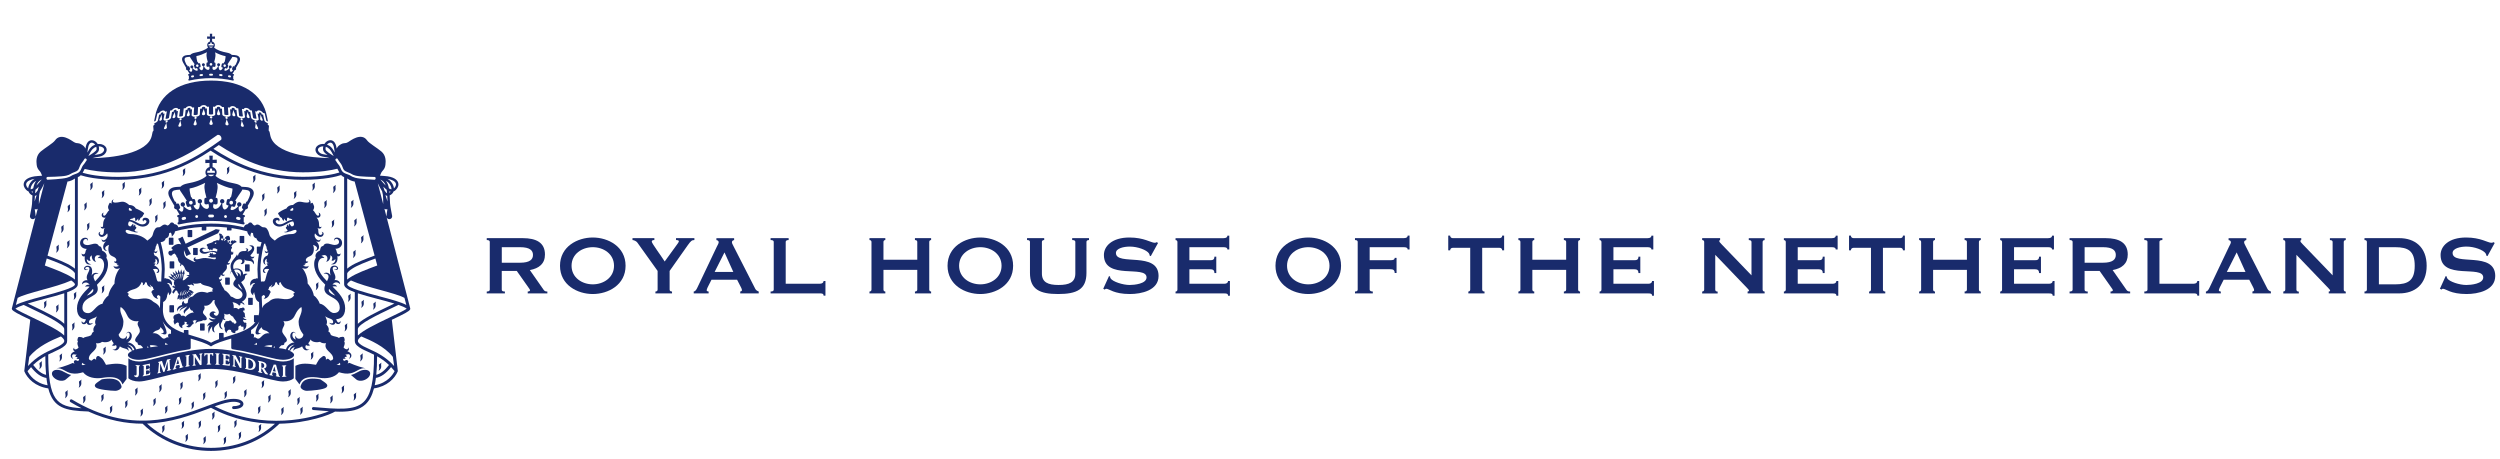 <?xml version="1.0" encoding="utf-8" standalone="no"?><!-- Generator: Adobe Illustrator 18.0.0, SVG Export Plug-In . SVG Version: 6.00 Build 0)  --><svg xmlns="http://www.w3.org/2000/svg" xmlns:a="http://ns.adobe.com/AdobeSVGViewerExtensions/3.0/" xmlns:graph="http://ns.adobe.com/Graphs/1.0/" xmlns:i="http://ns.adobe.com/AdobeIllustrator/10.0/" xmlns:x="http://ns.adobe.com/Extensibility/1.0/" xmlns:xlink="http://www.w3.org/1999/xlink" contentScriptType="application/ecmascript" contentStyleType="text/css" height="130px" id="Laag_1" preserveAspectRatio="xMidYMid meet" style="enable-background:new 0 0 707.67 130;" version="1.1" viewBox="0 0 707.67 130" width="707.67px" x="0px" xml:space="preserve" y="0px" zoomAndPan="magnify">
<style type="text/css" xml:space="preserve">
	.st0{fill:none;}
	.st1{fill:#192B6C;}
</style>
<g>
	<rect class="st0" height="158.65" width="158.65" x="-19.58" y="-9.37"/>
	<g>
		<g>
			<path class="st1" d="M71.11,73.21c0.52,0.01,0.7-0.1,0.91-0.58c-0.75,0.23-1.03,0.04-1.14-0.34c1.92-1.92,0.97-3.25-0.36-2.75     c1.77,0.46,0.22,1.55-0.48,1.73c0.51-0.82,0.06-0.91-0.65-1.08c0.62,0.28,0.54,0.92-0.12,0.88c-1.69-0.11-1.8,0.95-1.95,1.49     c0.01-0.12-0.14-0.44-0.26-0.55c-0.31,1.19-2.51,2.1-1.55,4.59c-0.22,0.28-0.38,0.65-0.45,1.15c0.1-0.43,0.28-0.75,0.51-0.98     c0.01,0.03,0.02,0.06,0.04,0.1c0.21,0.45,0.65,1.24,1.15,2.09c-0.61,0.78-1.29,1.61,0.06,2.44c1.66,1.02,1.84,1.51,1.84,2.04     c0,0.24-0.23,1.19-1.39,1.19c-0.98,0-1-0.5-1.92-0.69c-0.27-0.49-1.02-1.47-1.77-1.78c-0.2-0.48-0.36-0.75-0.61-1.08     c-0.25-0.33-0.27-0.84-0.72-1.5c0.27,0,0.57-0.25,0.6-0.79c-0.31,0.37-0.83,0.58-0.9-0.19c0.25-0.07,0.52-0.33,0.57-0.88     c0.27,0.44,0.81,0.54,1.17,0.06c-1.37,0.08-0.33-0.64,0.11-1.17c0.43-0.52,0.54-0.7,0.38-1.71c0.59,0.16,0.87-0.19,0.95-0.54     c-0.26,0.28-0.54,0.13-0.65,0c0.08-0.19,0.52-0.61,0.74-1.06c0.23-0.45,0.16-0.51,0.19-1.19c0.52,0.04,0.79-0.2,0.54-1.07     c-0.11,0.96-0.7,0.03-0.56-0.4c0.06-0.18,0.38-0.42,0.27-0.74c-0.14-0.1-0.24,0.03-0.13-0.21c0.32-0.67,0.85-0.97,1.43-1.13     c0.07-0.24-0.16-0.3-0.38-0.45c-0.3-0.2-0.33-0.04-0.4,0.03c-0.18,0.21-0.31,0.12-0.15-0.05c0.17-0.19,0.01-0.14-0.15-0.06     c-0.1,0.05-0.17,0.05-0.24,0.07c-0.2,0.04-0.28,0.15-0.27,0.3c0.01,0.15-0.1,0.26-0.1,0.41c-0.01,0.15,0.12,0.04,0.23-0.03     c0.11-0.07,0.17,0.01,0.07,0.1c-0.1,0.1-0.29,0.4-0.37,0.3c-0.08-0.1-0.3-0.2-0.3-0.2l-0.03-0.24c0.08,0,0.17-0.04,0.23-0.12     c0.09-0.12,0.08-0.28-0.03-0.35c-0.1-0.07-0.26-0.03-0.34,0.09c-0.07,0.1-0.07,0.22-0.01,0.3c-0.09,0.02-0.21,0.04-0.21,0.04     s-0.08-0.05-0.03-0.23c0.05-0.17-0.13-0.35-0.13-0.35l0.07-0.12c0,0,0.53,0.1,0.63-0.04c0.1-0.14,0.19-0.87-0.28-1.17     c-0.53-0.17-1.03,0.37-1.08,0.53c-0.05,0.16,0.37,0.51,0.37,0.51L64,67.94c0,0-0.25-0.02-0.35,0.12     c-0.1,0.15-0.19,0.12-0.19,0.12s-0.07-0.1-0.1-0.18c0.1-0.01,0.19-0.09,0.23-0.21c0.04-0.15-0.03-0.29-0.15-0.32     c-0.12-0.03-0.25,0.06-0.29,0.21c-0.02,0.1,0,0.19,0.05,0.25l-0.21,0.13c0,0-0.22-0.1-0.35-0.1c-0.13,0-0.01-0.34,0-0.48     c0.01-0.14,0.11-0.14,0.12-0.01c0.02,0.13,0.01,0.3,0.12,0.2c0.11-0.1,0.13-0.26,0.25-0.34c0.12-0.08,0.15-0.22,0.05-0.4     c-0.04-0.07-0.08-0.13-0.1-0.23c-0.04-0.17-0.1-0.33-0.14-0.08c-0.04,0.23-0.19,0.19-0.14-0.08c0.01-0.1,0.11-0.22-0.24-0.33     c-0.25-0.08-0.44-0.21-0.58,0c0.25,0.56,0.35,1.15,0.04,1.83c-0.63-0.08-0.55-0.15-1.11,0.15c-0.31,0.01-0.63,0.16-0.75,0.37     c-0.12,0.02-0.22,0.09-0.43,0.16c-0.2,0.08-0.96,0.3-1.14,0.45c-0.18,0.15-0.01,0.39,0.04,0.49c0.04,0.1,0.16,0.1,0.16,0.1     s0,0.51,0,0.59c-0.01,0.15,0.21,0.09,0.36,0.12c0.05,0.23,0.11,0.32,0.24,0.42c0.16-0.13,0.17-0.16,0.29-0.4     c0.05,0.12,0.17,0.28,0.37,0.42c0.12-0.16,0.19-0.34,0.21-0.57c0.56-0.12,0.97-0.03,1.35,0.4c-0.17,0.15-0.21,0.29-0.12,0.54     c-0.29-0.16-0.71-0.27-1.39-0.22c-0.67,0.04-1.52,0.27-2.08,0.27c-0.81,0-1.33-1.13,0.35-0.97c-2.13-1.03-2.57,1.47-0.51,1.47     c0.84,0,1.22-0.52,2.22-0.52c0.51,0,0.88,0.14,1.15,0.49c-0.31,0.31-0.98,0.16-0.98,0.16s-0.02-0.31-0.13-0.53     c-0.13,0.08-0.3,0.38-0.31,0.45c-0.08-0.09-0.15-0.24-0.29-0.33c-0.07,0.08-0.11,0.31-0.11,0.34c-0.28,0.06-0.03,0.33,0,0.51     c-0.12,0.04-0.27,0.25-0.62,0.25c0.04,0.15,0.65,0.14,0.84,0.14c0.14,0.21,1.45,0.08,1.45,0.08s0.01,0.19,0,0.34     c-0.01,0.15-0.3,0.23-0.77,0.14c-1.81-0.39-2.66-0.4-3.44-0.18c-1.87,0.54-1.68-0.01-1.49-0.43c-0.63,0.25-0.89,0.95,0,1.42     c-0.48,0.12-1.48-0.57-2.27-0.95c-0.79-0.39-0.99-1.2-1.04-1.78c-0.01-0.16,0-0.38,0-0.63l0.64,1.58     c0.03,0.07,0.12,0.1,0.19,0.07c0,0,0.29-0.22,0.48-0.3c0.18-0.09,0.54-0.17,0.54-0.17c0.07-0.03,0.1-0.12,0.07-0.19l-0.94-1.73     l8.71-4.06l0.46-0.95l-1.11-0.19L52.54,69l-0.8-1.92c-0.03-0.07-0.12-0.1-0.19-0.07c0,0-0.29,0.22-0.47,0.31     c-0.18,0.09-0.54,0.18-0.54,0.18c-0.07,0.03-0.1,0.12-0.07,0.19l0.84,1.51c-0.07-0.03-0.15-0.06-0.24-0.09     c-1.25-0.33-2.32,0.81-2.49,0.96c-0.17,0.15-0.03,0.33,0.23,0.45c0,0,0,0.12,0.04,0.28l-0.45,0.22     c-0.15-0.06-0.31-0.06-0.45,0.02c-0.29,0.15-0.38,0.56-0.2,0.91c0.18,0.35,0.57,0.51,0.86,0.36c0.13-0.06,0.2-0.18,0.25-0.31     l0.56-0.26c0.08,0.18,0.23,0.32,0.44,0.46c-0.02,0.24,0.08,0.45,0.46,0.89c-0.06,0.42,0.31,1.27,0.72,1.41     c0.03,0.29,0.04,0.51-0.1,0.88c0.42-0.11,0.44-0.57,0.44-0.57c0.93,0.41,0.91,1.49,1.24,1.64c0.11,0.3,0.44,0.52,0.92,0.66     c-0.03,0.24-0.01,0.47,0.07,0.65c-0.24,0.13-0.53,0.16-0.86,0.06c0.16,0.19,0.35,0.35,0.79,0.38c-0.75,0.31-1.01,1.03-1.7,1.17     c-0.03-0.01-0.08-0.03-0.13-0.05l0.35-1.79l0.19,0.16l-0.11-1.39l-0.53,1.07l-0.32-1.16l-0.31,1.15l-0.54-1.08l-0.09,1.19     l-0.73-0.96l0.14,1.19l-0.9-0.8l0.36,1.14l-1.04-0.61l0.57,1.05l-1.13-0.4l0.89,1.08l0.03-0.25l0.86,0.6     c-0.01,0.02-0.03,0.04-0.04,0.06c-0.3,0.53-0.07,1.26,0.22,1.39c-0.01,0.04-0.03,0.08-0.03,0.14c-0.31-0.1-0.55-0.25-0.55-0.25     l-0.26,0.38c0.27,0.17,0.55,0.29,0.78,0.36c-0.37,0.38-0.7,0.93-0.78,1.11c0.14,0.22,0.38,0.43,0.38,0.43     c0.17-0.32,0.51-0.77,0.71-1.03c0.11,0.16,0.25,0.3,0.4,0.4c0.01,0.25,0.16,0.53,0.4,0.74l-0.05,0.27l-0.19,0.14l-0.22,1.14     l0.37-0.28l0.24,0.4l0.2-1.03v1.04l0.31-0.35l0.31,0.35l0-1.05l0.2,1.02l0.24-0.4l0.37,0.28l-0.2-1.03l0.39,0.97l0.16-0.44     l0.42,0.21l-0.4-0.98l0.57,0.88l0.07-0.46l0.45,0.12l-0.58-0.88l0.73,0.75L54,83.42l0.47,0.03l-0.73-0.76l0.86,0.6l-0.11-0.45     l0.46-0.05l-0.95-0.67l-0.23,0.03l-0.27-0.19c0.02-0.08,0.03-0.16-0.01-0.23c0.47-0.44,0-0.75-0.4-0.82     c0.02-0.07,0.24-0.04-0.07-0.28c0.26-0.05,0.74,0.17,1.11-0.12c0.31,0.16,0.38,0.26,0.82,0.35c-0.07-0.28-0.18-0.49-0.37-0.73     c0.66,0.44,1.95-0.04,2.27-0.02c0.41,0.95,2.75,0.62,3.53,1.75c0,0-0.19,0.01-0.3,0.12c-0.11,0.11,0.07,0.34,0.19,0.5     c-0.31,0.07-1.07,0.13-1.6,0.4c-1.87-0.58-3.05-0.19-4.07,1c-1.13,0.35-1.33,0.39-1.48,1.88c-0.82,0.4-1.06,0.04-1.17-0.62     c-0.41,0.36-0.53,0.72-0.44,1.2c-1.06,0.24-1.55,0.95-1.38,1.9c0.02-0.33,0.64-1.29,1.92-1.48c-0.6,0.31-1.16,0.64-1.2,1.52     c0.18-0.81,1.49-1.19,2.15-1.57c-0.42,0.76-1.64,1.31-0.66,2.13c-0.23-0.77,1.09-1.19,1.35-1.92c0.06,0.77,0.53,1.08,0.91,1.04     c-0.02,0.18-0.01,0.31,0.33,0.5c-1-0.05-1.99,0.71-2.44,1.22c-0.28-0.28-0.58-0.43-1.19-0.27c-0.37-0.89-0.91-0.69-1.08-0.53     c-1.33,0.22-1.28,1.08-0.92,1.61c-0.3,0.46-0.12,0.92,0.21,1.44c0.2-0.4,0.31-0.48,0.88-0.69c0.05,0.11,0.12,0.16,0.26,0.28     c-0.2,0.57,0.45,1.38,1.07,1.36c-0.24-0.32-0.17-0.58,0.04-0.91c0.47,0.03,0.66-0.42,0.42-0.89c0.27-0.03,0.52,0.07,0.78,0.17     c-0.44,0.41,0,0.69,0.42,0.64c-0.14,0.3-0.35,0.42-0.71,0.57c0.88,0.37,1.18,0.28,1.81-0.67c0.41,0.05,0.47-0.6,0-0.97     c0.27,0,0.63-0.16,0.76-0.29c0.03,0.16,0.17,0.25,0.55,0.2c-0.4,0.23-0.5,0.44-0.38,0.93c0.3-0.92,1.72-0.51,2.04-1.04     c1.26,0.27,1.47-0.53,0.43-1.48c-1.21-1.11,0.56-1.35-0.11-2.61c1.41,0.22,2.15-0.91,2.35-1.22c0.2-0.31,0.04-0.33,0.71-0.37     c-0.64,1.41,1.5,2.54,1.06,3.8c-0.57,1.65-2.26-0.46-0.8-0.18c-0.87-1.39-3.48,0.99,0,1.7c-0.59,0.22-1.32,0.11-1.96-0.27     c0.21,0.61,0.41,0.77,1.25,1c-0.85,0.11-1.56,0.46-1.73,1.46c0.26-0.32,0.43-0.35,0.78-0.49c-0.52,0.58-0.63,1.42-0.31,2.48     c0.1-0.89,0.46-1.5,0.95-2.06c-0.13,0.74-0.04,1.51,0.73,1.73c-0.82-1.59,0.47-1.93,1.24-2.84c-0.14,0.83,0.07,1.84,1.09,1.96     c-1.52-1.36,0.18-2.31-0.05-3.02c0.14,0.34,0.34,0.43,0.8,0.35c-0.91-0.57,0.05-1.19-0.53-1.79c0.63,0.31,1.16,0.35,1.58,0.05     c0.24,0.27,0.51,0.58,1.06,0.84c0.03,0.34,0.8,1.08,0.91,1.39c0.1,0.3-0.12,0.63-0.54,0.57c-0.42-0.06,0.08-0.47-0.61-0.35     c-0.43-0.77-0.8-0.58-1-0.38c-0.17,0-1.1-0.08-0.97,0.38c-0.52,0.52-0.44,1.18-0.13,1.59c-0.11,0.37-0.02,0.84,0.44,1.48     c0.07-0.57,0.3-0.77,0.7-1.04c0.24,0.02,0.38,0.06,0.6,0.13c0.03,0.59,0.38,0.85,1.33,0.91c-0.2-0.12-0.17-0.44,0.04-0.7     c0.56-0.04,0.89-0.31,0.71-1.12c0.1-0.07,0.16-0.12,0.17-0.26c0.12-0.01,0.28-0.02,0.64-0.22c-0.23,0.25,0.08,0.65,0.58,0.37     c0.12,0.53,0.15,0.57,0.03,1.11c0.8-0.48,0.97-1.4,0.81-1.77c0.26-0.27-0.24-0.59-0.57-0.4c-0.08-0.16-0.21-0.37-0.37-0.56     c0.1-0.03,0.1-0.07,0.1-0.3c0.43,0.19,0.78,0.11,0.98-0.07c-0.93-0.21-0.8-0.32-0.97-0.72c0.33,0.11,0.29,0.19,0.71,0.14     c-0.26-0.15-0.28-0.43-0.27-0.75c0.02-0.46-0.14-0.58-0.33-0.71c-0.19-0.13-0.11-0.34-0.12-0.39c-0.01-0.05-0.06-0.15,0.36-0.1     c0.19-0.97-0.6-0.93-0.78-0.7c-0.2-0.08-0.61,0.03-0.98,0.37c-0.21-0.31-0.72-0.54-1.31-0.31c0.02-0.58,0.06-0.97-0.32-1.73     c1.05,0.17,1.75,0.7,1.85,1.01c0.2-0.17,0.52-0.29,0.39-0.76c0.42-0.03,0.91,0.33,1.06,0.6c0.07-0.2,0.08-0.57-0.69-0.92     c2.45-1.38,1.1-3.62-0.19-5.6c0.76-0.45,1.11-0.92,1.1-1.39c-0.02-0.51,0.12-0.55,0.74-0.91c-0.41-0.18-1.01-0.07-1.28,0.18     c-0.01-0.66-0.16-1.11-0.83-1.51c-0.38-0.23-1.19-0.38-1.86-0.07c-0.52-1.33,0.69-2.73,1.63-2.75c1.18-0.03,0.89,1.05,0.34,1.25     c0.71,0.49,1.43-0.6,1.05-1.21c0.74,0.77,2.36-0.09,2.55,1.38C72.11,74.41,71.87,73.6,71.11,73.21z M51.6,77.5l0.06,0.03     l-0.01-0.05l0.11-0.03l-0.31,1.6v-1.64l0.1,0.06l-0.03,0.06L51.6,77.5z M51,77.49l0.06,0.02l-0.02-0.04l0.1-0.05v1.63l-0.31-1.61     l0.11,0.03l-0.02,0.06L51,77.49z M50.4,77.59l0.07,0.01l-0.03-0.04l0.09-0.07l0.3,1.53c-0.01,0-0.01,0-0.02,0l-0.58-1.44     l0.12,0.01l-0.01,0.06L50.4,77.59z M49.77,77.81l0.01,0.06l0.06-0.07l0.07-0.01l-0.04-0.03l0.07-0.09l0.52,1.28     c-0.01,0-0.03,0-0.04,0c-0.01,0-0.02,0-0.02,0l-0.74-1.14L49.77,77.81z M49.27,78.15l0.02,0.06l0.04-0.08l0.06-0.02l-0.04-0.02     l0.05-0.1L50.06,79c-0.03,0.01-0.06,0.02-0.09,0.03l-0.82-0.85L49.27,78.15z M48.83,78.57l0.03,0.06l0.03-0.08l0.06-0.03     L48.9,78.5l0.03-0.11l0.76,0.78c-0.03,0.02-0.06,0.04-0.09,0.07l-0.88-0.62L48.83,78.57z M50.88,83.54l0.16-0.82     c0.03-0.05,0.06-0.09,0.1-0.14v0.97l-0.15,0.17L50.88,83.54z M51.58,83.71l-0.14-0.16v-1.14c0.01-0.01,0.03-0.01,0.04-0.02     l0.22,1.13L51.58,83.71z M52.07,82.1l0.68,1.04l-0.03,0.22l-0.19-0.09l-0.47-1.16C52.06,82.1,52.07,82.1,52.07,82.1z M53.2,82.81     l0.01,0.22l-0.21-0.06l-0.19-0.3c0.04-0.03,0.09-0.06,0.16-0.11L53.2,82.81z M52.4,82.04c0.2,0.17,0.48,0.48,0.4,0.63L52.4,82.04     C52.4,82.04,52.4,82.04,52.4,82.04z M52.17,83.59L52,83.46l-0.26-1.32l0.5,1.24L52.17,83.59z M53.58,82.4l0.05,0.22l-0.21-0.02     l-0.22-0.23c0.05-0.05,0.1-0.09,0.14-0.14L53.58,82.4z M68.64,82.08c-1.06-0.8-1.36-1.34-1.06-1.76     C67.98,80.99,68.36,81.62,68.64,82.08z M67.76,76.51c0.48,0.37,0.55,0.93,0.23,1.77c0.01-0.73-0.32-1.05-1.19-1.27     c0.33,0.25,0.57,0.45,0.55,0.85c0,0.12-0.04,0.24-0.1,0.36c-0.38-0.65-0.68-1.18-1.01-1.84C66.85,76.18,67.5,76.31,67.76,76.51z      M61.2,68.93c-0.01,0.07-0.25,0.1-0.32,0.08c-0.07-0.02-0.13-0.05-0.1-0.13c0.02-0.06,0.07-0.09,0.12-0.13     C61.23,68.54,61.24,68.63,61.2,68.93z"/>
			<path class="st1" d="M54.42,66.97c0,0.08-0.07,0.15-0.15,0.15h-1.01c-0.08,0-0.15-0.07-0.15-0.15v-1.72     c0-0.08,0.07-0.15,0.15-0.15h1.01c0.08,0,0.15,0.07,0.15,0.15V66.97z"/>
			<path class="st1" d="M55.97,72.05c0,0.08-0.07,0.15-0.15,0.15h-1.01c-0.08,0-0.15-0.07-0.15-0.15v-1.72     c0-0.08,0.07-0.15,0.15-0.15h1.01c0.08,0,0.15,0.07,0.15,0.15V72.05z"/>
			<path class="st1" d="M49.33,75.84c0,0.08-0.07,0.15-0.15,0.15h-1.01c-0.08,0-0.15-0.07-0.15-0.15v-1.72     c0-0.08,0.07-0.15,0.15-0.15h1.01c0.08,0,0.15,0.07,0.15,0.15V75.84z"/>
			<path class="st1" d="M49.1,69.14c0,0.08-0.07,0.15-0.15,0.15h-1.01c-0.08,0-0.15-0.07-0.15-0.15v-1.72     c0-0.08,0.07-0.15,0.15-0.15h1.01c0.08,0,0.15,0.07,0.15,0.15V69.14z"/>
			<path class="st1" d="M65.05,80.44c0,0.08-0.07,0.15-0.15,0.15h-1.01c-0.08,0-0.15-0.07-0.15-0.15v-1.72     c0-0.08,0.07-0.15,0.15-0.15h1.01c0.08,0,0.15,0.07,0.15,0.15V80.44z"/>
			<path class="st1" d="M69.14,68.65c0,0.08-0.07,0.15-0.15,0.15h-1.01c-0.08,0-0.15-0.07-0.15-0.15v-1.72     c0-0.08,0.07-0.15,0.15-0.15h1.01c0.08,0,0.15,0.07,0.15,0.15V68.65z"/>
			<path class="st1" d="M70.67,76.7c0,0.08-0.07,0.15-0.15,0.15h-1.01c-0.08,0-0.15-0.07-0.15-0.15v-1.72     c0-0.08,0.07-0.15,0.15-0.15h1.01c0.08,0,0.15,0.07,0.15,0.15V76.7z"/>
			<path class="st1" d="M71.55,86.16c0,0.08-0.07,0.15-0.15,0.15h-1.01c-0.08,0-0.15-0.07-0.15-0.15v-1.72     c0-0.08,0.07-0.15,0.15-0.15h1.01c0.08,0,0.15,0.07,0.15,0.15V86.16z"/>
			<path class="st1" d="M57.93,93.43c0,0.08-0.07,0.15-0.15,0.15h-1.01c-0.08,0-0.15-0.07-0.15-0.15v-1.72     c0-0.08,0.07-0.15,0.15-0.15h1.01c0.08,0,0.15,0.07,0.15,0.15V93.43z"/>
			<path class="st1" d="M49.11,86.4H48.1c-0.08,0-0.15,0.07-0.15,0.15v1.72c0,0.08,0.07,0.15,0.15,0.15h1.01     c0.08,0,0.15-0.07,0.15-0.15v-1.72C49.26,86.47,49.19,86.4,49.11,86.4z"/>
			<path class="st1" d="M45.1,109.28c-0.08,0.74,0.27,0.63-0.08,1.8c1.23-0.94,0.46-1.56,0.81-2.35L45.1,109.28z"/>
			<path class="st1" d="M43.42,113.16c-0.08,0.74,0.27,0.63-0.08,1.8c1.23-0.94,0.46-1.56,0.81-2.35L43.42,113.16z"/>
			<path class="st1" d="M38.28,110.22c-0.08,0.74,0.27,0.63-0.08,1.8c1.23-0.94,0.46-1.56,0.81-2.35L38.28,110.22z"/>
			<path class="st1" d="M31.12,115.31c-0.08,0.74,0.27,0.63-0.08,1.8c1.23-0.94,0.46-1.56,0.81-2.35L31.12,115.31z"/>
			<path class="st1" d="M22.37,107.98c-0.08,0.74,0.27,0.63-0.08,1.8c1.23-0.94,0.46-1.56,0.81-2.35L22.37,107.98z"/>
			<path class="st1" d="M18.49,110.96c-0.08,0.74,0.27,0.63-0.08,1.8c1.23-0.94,0.46-1.56,0.81-2.35L18.49,110.96z"/>
			<path class="st1" d="M29.27,98.64c-0.08,0.74,0.27,0.63-0.08,1.8c1.23-0.94,0.46-1.56,0.81-2.35L29.27,98.64z"/>
			<path class="st1" d="M20.43,91.79c-0.08,0.74,0.27,0.63-0.08,1.8c1.23-0.94,0.46-1.56,0.81-2.35L20.43,91.79z"/>
			<path class="st1" d="M20.92,83.11c-0.08,0.74,0.27,0.63-0.08,1.8c1.23-0.94,0.46-1.56,0.81-2.35L20.92,83.11z"/>
			<path class="st1" d="M28.85,81.29c-0.08,0.74,0.27,0.63-0.08,1.8c1.23-0.94,0.46-1.56,0.81-2.35L28.85,81.29z"/>
			<path class="st1" d="M23.54,112.4c-0.08,0.74,0.27,0.63-0.08,1.8c1.23-0.94,0.46-1.56,0.81-2.35L23.54,112.4z"/>
			<path class="st1" d="M16.89,100.57c-0.08,0.74,0.27,0.63-0.08,1.8c1.23-0.94,0.46-1.56,0.81-2.35L16.89,100.57z"/>
			<path class="st1" d="M28.68,111.99c-0.08,0.74,0.27,0.63-0.08,1.8c1.23-0.94,0.46-1.56,0.81-2.35L28.68,111.99z"/>
			<path class="st1" d="M11.19,102.75c-0.08,0.74,0.27,0.63-0.08,1.8c1.23-0.94,0.46-1.56,0.81-2.35L11.19,102.75z"/>
			<path class="st1" d="M12.48,85.57c-0.08,0.74,0.27,0.63-0.08,1.8c1.23-0.94,0.46-1.56,0.81-2.35L12.48,85.57z"/>
			<path class="st1" d="M15.91,86.69c-0.08,0.74,0.27,0.63-0.08,1.8c1.23-0.94,0.46-1.56,0.81-2.35L15.91,86.69z"/>
			<path class="st1" d="M35.43,113.75c-0.08,0.74,0.27,0.63-0.08,1.8c1.23-0.94,0.46-1.56,0.81-2.35L35.43,113.75z"/>
			<path class="st1" d="M45.91,120.77c-0.08,0.74,0.27,0.63-0.08,1.8c1.23-0.94,0.46-1.56,0.81-2.35L45.91,120.77z"/>
			<path class="st1" d="M61.68,120.66c-0.08,0.74,0.27,0.63-0.08,1.8c1.23-0.94,0.46-1.56,0.81-2.35L61.68,120.66z"/>
			<path class="st1" d="M67.59,122.69c-0.08,0.74,0.27,0.63-0.08,1.8c1.23-0.94,0.46-1.56,0.81-2.35L67.59,122.69z"/>
			<path class="st1" d="M63.34,124.1c-0.08,0.74,0.27,0.63-0.08,1.8c1.23-0.94,0.46-1.56,0.81-2.35L63.34,124.1z"/>
			<path class="st1" d="M57.61,123.97c-0.08,0.74,0.27,0.63-0.08,1.8c1.23-0.94,0.46-1.56,0.81-2.35L57.61,123.97z"/>
			<path class="st1" d="M51.45,119.64c-0.08,0.74,0.27,0.63-0.08,1.8c1.23-0.94,0.46-1.56,0.81-2.35L51.45,119.64z"/>
			<path class="st1" d="M52.54,123.33c-0.08,0.74,0.27,0.63-0.08,1.8c1.23-0.94,0.46-1.56,0.81-2.35L52.54,123.33z"/>
			<path class="st1" d="M69.13,110.69c-0.08,0.74,0.27,0.63-0.08,1.8c1.23-0.94,0.46-1.56,0.81-2.35L69.13,110.69z"/>
			<path class="st1" d="M75.95,112.21c-0.08,0.74,0.27,0.63-0.08,1.8c1.23-0.94,0.46-1.56,0.81-2.35L75.95,112.21z"/>
			<path class="st1" d="M81.65,110.69c-0.08,0.74,0.27,0.63-0.08,1.8c1.23-0.94,0.46-1.56,0.81-2.35L81.65,110.69z"/>
			<path class="st1" d="M79.63,115.73c-0.08,0.74,0.27,0.63-0.08,1.8c1.23-0.94,0.46-1.56,0.81-2.35L79.63,115.73z"/>
			<path class="st1" d="M73.05,115.4c-0.08,0.74,0.27,0.63-0.08,1.8c1.23-0.94,0.46-1.56,0.81-2.35L73.05,115.4z"/>
			<path class="st1" d="M57.48,111.51c-0.08,0.74,0.27,0.63-0.08,1.8c1.23-0.94,0.46-1.56,0.81-2.35L57.48,111.51z"/>
			<path class="st1" d="M54.24,114.13c-0.08,0.74,0.27,0.63-0.08,1.8c1.23-0.94,0.46-1.56,0.81-2.35L54.24,114.13z"/>
			<path class="st1" d="M50.65,112.84c-0.08,0.74,0.27,0.63-0.08,1.8c1.23-0.94,0.46-1.56,0.81-2.35L50.65,112.84z"/>
			<path class="st1" d="M46.74,115.34c-0.08,0.74,0.27,0.63-0.08,1.8c1.23-0.94,0.46-1.56,0.81-2.35L46.74,115.34z"/>
			<path class="st1" d="M39.81,116.15c-0.08,0.74,0.27,0.63-0.08,1.8c1.23-0.94,0.46-1.56,0.81-2.35L39.81,116.15z"/>
			<path class="st1" d="M56.24,119.54c-0.08,0.74,0.27,0.63-0.08,1.8c1.23-0.94,0.46-1.56,0.81-2.35L56.24,119.54z"/>
			<path class="st1" d="M60.07,117.05c-0.08,0.74,0.27,0.63-0.08,1.8c1.23-0.94,0.46-1.56,0.81-2.35L60.07,117.05z"/>
			<path class="st1" d="M66.33,119.34c-0.08,0.74,0.27,0.63-0.08,1.8c1.23-0.94,0.46-1.56,0.81-2.35L66.33,119.34z"/>
			<path class="st1" d="M73.26,120.53c-0.08,0.74,0.27,0.63-0.08,1.8c1.23-0.94,0.46-1.56,0.81-2.35L73.26,120.53z"/>
			<path class="st1" d="M89.5,111.95c-0.08,0.74,0.27,0.63-0.08,1.8c1.23-0.94,0.46-1.56,0.81-2.35L89.5,111.95z"/>
			<path class="st1" d="M100.15,111.64c-0.08,0.74,0.27,0.63-0.08,1.8c1.23-0.94,0.46-1.56,0.81-2.35L100.15,111.64z"/>
			<path class="st1" d="M63.57,111.19c-0.08,0.74,0.27,0.63-0.08,1.8c1.23-0.94,0.46-1.56,0.81-2.35L63.57,111.19z"/>
			<path class="st1" d="M84.17,112.88c-0.08,0.74,0.27,0.63-0.08,1.8c1.23-0.94,0.46-1.56,0.81-2.35L84.17,112.88z"/>
			<path class="st1" d="M88.03,100.07c-0.08,0.74,0.27,0.63-0.08,1.8c1.23-0.94,0.46-1.56,0.81-2.35L88.03,100.07z"/>
			<path class="st1" d="M85.02,115.66c-0.08,0.74,0.27,0.63-0.08,1.8c1.23-0.94,0.46-1.56,0.81-2.35L85.02,115.66z"/>
			<path class="st1" d="M93.52,112.44c-0.08,0.74,0.27,0.63-0.08,1.8c1.23-0.94,0.46-1.56,0.81-2.35L93.52,112.44z"/>
			<path class="st1" d="M96.74,109.61c-0.08,0.74,0.27,0.63-0.08,1.8c1.23-0.94,0.46-1.56,0.81-2.35L96.74,109.61z"/>
			<path class="st1" d="M102.01,100.55c-0.08,0.74,0.27,0.63-0.08,1.8c1.23-0.94,0.46-1.56,0.81-2.35L102.01,100.55z"/>
			<path class="st1" d="M97.62,92.04c-0.08,0.74,0.27,0.63-0.08,1.8c1.23-0.94,0.46-1.56,0.81-2.35L97.62,92.04z"/>
			<path class="st1" d="M89.46,80.38c-0.08,0.74,0.27,0.63-0.08,1.8c1.23-0.94,0.46-1.56,0.81-2.35L89.46,80.38z"/>
			<path class="st1" d="M98.59,83.68c-0.08,0.74,0.27,0.63-0.08,1.8c1.23-0.94,0.46-1.56,0.81-2.35L98.59,83.68z"/>
			<path class="st1" d="M102.33,85.38c-0.08,0.74,0.27,0.63-0.08,1.8c1.23-0.94,0.46-1.56,0.81-2.35L102.33,85.38z"/>
			<path class="st1" d="M105.69,85.91c-0.08,0.74,0.27,0.63-0.08,1.8c1.23-0.94,0.46-1.56,0.81-2.35L105.69,85.91z"/>
			<path class="st1" d="M107.26,103.19c-0.08,0.74,0.27,0.63-0.08,1.8c1.23-0.94,0.46-1.56,0.81-2.35L107.26,103.19z"/>
			<path class="st1" d="M65.96,106.89c-0.08,0.74,0.27,0.63-0.08,1.8c1.23-0.94,0.46-1.56,0.81-2.35L65.96,106.89z"/>
			<path class="st1" d="M74.1,108.12c-0.08,0.74,0.27,0.63-0.08,1.8c1.23-0.94,0.46-1.56,0.81-2.35L74.1,108.12z"/>
			<path class="st1" d="M60.94,108.07c-0.08,0.74,0.27,0.63-0.08,1.8c1.23-0.94,0.46-1.56,0.81-2.35L60.94,108.07z"/>
			<path class="st1" d="M56.17,106.17c-0.08,0.74,0.27,0.63-0.08,1.8c1.23-0.94,0.46-1.56,0.81-2.35L56.17,106.17z"/>
			<path class="st1" d="M51.06,108.57c-0.08,0.74,0.27,0.63-0.08,1.8c1.23-0.94,0.46-1.56,0.81-2.35L51.06,108.57z"/>
			<path class="st1" d="M85.12,109.22c0.3-0.73,0.68-2.67,5.56-1.84c1.43,0.99,2.5,1.51,1.7,2.28c-0.65,0.62-4.28,0.97-5.55,0.97     C86.02,110.63,84.81,109.94,85.12,109.22z"/>
			<path class="st1" d="M80.14,102.33c1.39,0,2.55-0.45,3.02-0.91v5.66c-0.47,0.46-1.63,0.91-3.02,0.91     c-3.32,0-12.03-3.57-20.39-3.57c-8.37,0-17.07,3.57-20.39,3.57c-1.39,0-2.55-0.45-3.02-0.91v-5.66c0.47,0.46,1.63,0.91,3.02,0.91     c3.32,0,12.03-3.57,20.39-3.57C68.11,98.76,76.81,102.33,80.14,102.33z M39.61,103.45c-0.17-0.05-0.34-0.07-0.54-0.09     c-0.25-0.02-0.46-0.01-0.71,0.03v0.13l0.31,0.12v2.18c0,0.41-0.19,0.6-0.65,0.35v0.31c0.16,0.19,0.39,0.28,0.65,0.31     c0.42,0.04,0.66-0.41,0.66-0.93v-1.88c0-0.25,0.08-0.35,0.28-0.42V103.45z M42.56,105.4l-0.18,0.03l-0.05,0.11     c-0.08,0.19-0.18,0.29-0.44,0.34L41.33,106v-1.07l0.56-0.11c0.16-0.03,0.23,0.03,0.26,0.19l0.02,0.11l0.17-0.03v-0.98l-0.17,0.03     l-0.03,0.12c-0.04,0.13-0.13,0.21-0.34,0.25l-0.47,0.09v-1.08l0.45-0.09c0.29-0.06,0.39,0.01,0.43,0.27l0.02,0.09l0.18-0.04     l0.04-0.82l-2.08,0.41v0.16l0.31,0.07v2.34c0,0.25-0.09,0.37-0.29,0.49v0.14l2.07-0.4L42.56,105.4z M48.44,104.56l-0.3-0.01     l-0.16-2.63l0.3-0.17v-0.16c-0.24,0.03-0.47,0.08-0.69,0.13l-0.32,0.08l-0.73,2.43l-0.01,0l-0.68-2.07l-0.3,0.08     c-0.24,0.06-0.54,0.14-0.82,0.24v0.16l0.28,0.03l-0.22,2.53c-0.01,0.16-0.11,0.29-0.27,0.41v0.09c0.13,0,0.28-0.02,0.44-0.06     c0.23-0.06,0.4-0.13,0.61-0.24v-0.13l-0.31-0.02l0.1-2.37l0.01-0.01l0.86,2.45l0.36-0.12l0.85-2.85l0,0l0.07,2.03     c0,0.27-0.08,0.4-0.28,0.53v0.11c0.21-0.01,0.38-0.05,0.64-0.11c0.24-0.06,0.44-0.14,0.58-0.23V104.56z M49.19,104.13     c-0.06,0.2-0.13,0.29-0.29,0.39v0.12c0.14,0,0.28-0.02,0.42-0.05c0.24-0.06,0.44-0.13,0.63-0.23v-0.13l-0.3-0.02l0.18-0.73     l0.94-0.22l0.15,0.5c0.03,0.13-0.02,0.24-0.18,0.34v0.11c0.19,0,0.39-0.04,0.59-0.09c0.21-0.05,0.43-0.13,0.59-0.22v-0.13     l-0.27-0.03l-0.85-2.79l-0.65,0.22L49.19,104.13z M50.7,102.94l-0.78,0.18l0.43-1.49l0,0L50.7,102.94z M53.72,103.45l-0.31-0.04     v-2.37c0-0.24,0.07-0.36,0.28-0.48v-0.11c-0.17,0-0.35,0.01-0.55,0.05c-0.24,0.04-0.47,0.11-0.7,0.21v0.13l0.31,0.04v2.36     c0,0.26-0.1,0.39-0.29,0.49v0.11c0.16,0.01,0.31-0.01,0.57-0.05c0.24-0.04,0.48-0.12,0.67-0.2V103.45z M57.32,100.04     c-0.13-0.02-0.24-0.02-0.44,0c-0.18,0.02-0.36,0.07-0.54,0.14v0.13l0.31,0.06v1.79l0,0.01l-1.24-1.95l-0.21,0.02     c-0.23,0.02-0.51,0.06-0.74,0.11v0.17l0.3,0.08v2.33c0,0.26-0.09,0.4-0.29,0.49v0.11c0.14,0.02,0.29,0.02,0.49,0     c0.18-0.02,0.35-0.07,0.5-0.14v-0.13l-0.3-0.06v-2.11l0.01-0.01l1.44,2.28l0.45-0.1v-2.6c0-0.29,0.07-0.4,0.27-0.51V100.04z      M57.86,100.82l0.18,0l0.03-0.13c0.05-0.22,0.17-0.35,0.38-0.35l0.33-0.01v2.31c0,0.25-0.11,0.37-0.28,0.44v0.11     c0.16,0.04,0.33,0.04,0.58,0.04c0.29-0.01,0.49-0.04,0.71-0.1v-0.13l-0.36-0.09v-2.6l0.38-0.01c0.2,0,0.29,0.12,0.33,0.34     l0.03,0.12l0.18,0v-0.84c-0.39,0.04-0.75,0.06-1.19,0.07c-0.33,0.01-0.93,0.01-1.32,0V100.82z M62.19,103.08l-0.31-0.11v-2.37     c0-0.24,0.07-0.35,0.28-0.42v-0.11c-0.17-0.04-0.35-0.07-0.55-0.08c-0.24-0.01-0.47,0.01-0.7,0.05v0.13l0.31,0.12v2.36     c0,0.26-0.1,0.37-0.29,0.43v0.11c0.16,0.04,0.31,0.07,0.58,0.08c0.24,0.01,0.48-0.01,0.67-0.05V103.08z M65.11,102.86l-0.18-0.02     l-0.05,0.1c-0.08,0.16-0.18,0.23-0.44,0.2l-0.56-0.07v-1.07l0.56,0.07c0.16,0.02,0.23,0.11,0.26,0.28l0.02,0.11l0.17,0.02v-0.98     l-0.17-0.02l-0.03,0.11c-0.04,0.12-0.13,0.16-0.34,0.14l-0.47-0.06v-1.08l0.45,0.05c0.29,0.04,0.39,0.14,0.43,0.41l0.01,0.1     l0.19,0.02l0.04-0.8l-2.08-0.26v0.16l0.31,0.17v2.34c0,0.25-0.09,0.34-0.29,0.39v0.14l2.07,0.25L65.11,102.86z M68.63,101.04     c-0.13-0.06-0.24-0.1-0.44-0.14c-0.18-0.04-0.36-0.04-0.55-0.03v0.14l0.31,0.16v1.79l0,0l-1.24-2.33l-0.21-0.04     c-0.23-0.04-0.51-0.09-0.74-0.11v0.16l0.3,0.17v2.33c0,0.26-0.09,0.37-0.29,0.4v0.11c0.14,0.06,0.29,0.11,0.49,0.15     c0.18,0.04,0.35,0.04,0.5,0.01v-0.13l-0.31-0.15v-2.11l0.01,0l1.44,2.71l0.45,0.03v-2.6c0-0.28,0.07-0.38,0.27-0.43V101.04z      M72.38,103.28c0-0.96-0.69-1.64-1.84-1.88c-0.49-0.1-0.81-0.15-1.21-0.18v0.15l0.31,0.18v2.33c0,0.28-0.1,0.36-0.29,0.39v0.11     c0.36,0.12,0.65,0.19,1.09,0.28C71.5,104.89,72.38,104.4,72.38,103.28z M71.66,103.22c0,0.91-0.53,1.23-1.14,1.1     c-0.08-0.02-0.14-0.03-0.23-0.07v-2.53c0.08,0.01,0.16,0.02,0.23,0.04C71.14,101.89,71.66,102.43,71.66,103.22z M73.97,104.29     l0.19,0.05l0.58,1.05c0.2,0.35,0.35,0.5,0.61,0.56c0.22,0.05,0.38,0.05,0.53,0.01v-0.11c-0.2-0.15-0.34-0.33-0.5-0.58l-0.64-1.01     c0.42,0,0.7-0.29,0.7-0.77c0-0.54-0.37-0.94-1.24-1.15c-0.47-0.12-0.84-0.19-1.21-0.23v0.15l0.31,0.19v2.36     c0,0.24-0.1,0.34-0.29,0.36v0.12c0.17,0.08,0.37,0.15,0.57,0.2c0.27,0.07,0.49,0.09,0.67,0.08v-0.13l-0.3-0.17V104.29z      M74.79,103.5c0,0.52-0.28,0.69-0.62,0.6l-0.2-0.05v-1.34c0.06,0.01,0.14,0.02,0.2,0.03C74.54,102.84,74.79,103.1,74.79,103.5z      M76.52,105.77c-0.06,0.17-0.14,0.23-0.3,0.27v0.11c0.14,0.06,0.29,0.1,0.42,0.12c0.24,0.04,0.44,0.05,0.64,0.03v-0.13l-0.3-0.14     l0.18-0.65l0.94,0.17l0.14,0.56c0.03,0.14-0.02,0.24-0.18,0.26v0.11c0.19,0.07,0.39,0.12,0.59,0.15     c0.21,0.04,0.43,0.05,0.59,0.02v-0.13l-0.26-0.14l-0.85-3.14l-0.65-0.05L76.52,105.77z M78.03,105.2l-0.78-0.14l0.43-1.32l0,0     L78.03,105.2z M81.06,106.43l-0.31-0.08v-2.37c0-0.24,0.08-0.35,0.28-0.45v-0.11c-0.17-0.03-0.34-0.03-0.54-0.02     c-0.24,0.01-0.48,0.05-0.71,0.12v0.13l0.31,0.08v2.36c0,0.26-0.1,0.38-0.28,0.46v0.11c0.16,0.03,0.31,0.03,0.57,0.02     c0.24-0.01,0.49-0.06,0.68-0.12V106.43z"/>
			<path class="st1" d="M100.91,107.46c0.43,0.36,1.23,0.38,1.77,0.26c1.17-0.27,2.11-1.15,2.1-1.97c0-0.8-0.92-1.24-2.05-1     c-1.16,0.18-2.05,1.12-3.39,1.39L100.91,107.46z"/>
			<path class="st1" d="M34.37,109.22c-0.3-0.73-0.68-2.67-5.56-1.84c-1.43,0.99-2.5,1.51-1.7,2.28c0.65,0.62,4.28,0.97,5.55,0.97     C33.46,110.63,34.67,109.94,34.37,109.22z"/>
			<path class="st1" d="M18.57,107.46c-0.43,0.36-1.23,0.38-1.77,0.26c-1.17-0.27-2.11-1.15-2.1-1.97c0-0.8,0.92-1.24,2.05-1     c1.16,0.18,2.05,1.12,3.39,1.39L18.57,107.46z"/>
			<path class="st1" d="M24.65,63.52c-0.08,0.74,0.27,0.63-0.08,1.8c1.23-0.94,0.46-1.56,0.81-2.35L24.65,63.52z"/>
			<path class="st1" d="M15.98,69.78c-0.08,0.74,0.27,0.63-0.08,1.8c1.23-0.94,0.46-1.56,0.81-2.35L15.98,69.78z"/>
			<path class="st1" d="M19.02,68.49c-0.08,0.74,0.27,0.63-0.08,1.8c1.23-0.94,0.46-1.56,0.81-2.35L19.02,68.49z"/>
			<path class="st1" d="M17.35,64.17c-0.08,0.74,0.27,0.63-0.08,1.8c1.23-0.94,0.46-1.56,0.81-2.35L17.35,64.17z"/>
			<path class="st1" d="M19.17,58.31c-0.08,0.74,0.27,0.63-0.08,1.8c1.23-0.94,0.46-1.56,0.81-2.35L19.17,58.31z"/>
			<path class="st1" d="M93.93,62.68c-0.08,0.74,0.27,0.63-0.08,1.8c1.23-0.94,0.46-1.56,0.81-2.35L93.93,62.68z"/>
			<path class="st1" d="M74.86,59.5c-0.08,0.74,0.27,0.63-0.08,1.8c1.23-0.94,0.46-1.56,0.81-2.35L74.86,59.5z"/>
			<path class="st1" d="M100,71.26c-0.08,0.74,0.27,0.63-0.08,1.8c1.23-0.94,0.46-1.56,0.81-2.35L100,71.26z"/>
			<path class="st1" d="M102.23,67.11c-0.08,0.74,0.27,0.63-0.08,1.8c1.23-0.94,0.46-1.56,0.81-2.35L102.23,67.11z"/>
			<path class="st1" d="M100.3,62.34c-0.08,0.74,0.27,0.63-0.08,1.8c1.23-0.94,0.46-1.56,0.81-2.35L100.3,62.34z"/>
			<path class="st1" d="M99.39,57.07c-0.08,0.74,0.27,0.63-0.08,1.8c1.23-0.94,0.46-1.56,0.81-2.35L99.39,57.07z"/>
			<path class="st1" d="M91.82,57.16c-0.08,0.74,0.27,0.63-0.08,1.8c1.23-0.94,0.46-1.56,0.81-2.35L91.82,57.16z"/>
			<path class="st1" d="M94.34,52.87c-0.08,0.74,0.27,0.63-0.08,1.8c1.23-0.94,0.46-1.56,0.81-2.35L94.34,52.87z"/>
			<path class="st1" d="M88.46,52.21c-0.08,0.74,0.27,0.63-0.08,1.8c1.23-0.94,0.46-1.56,0.81-2.35L88.46,52.21z"/>
			<path class="st1" d="M83.23,54.55c-0.08,0.74,0.27,0.63-0.08,1.8c1.23-0.94,0.46-1.56,0.81-2.35L83.23,54.55z"/>
			<path class="st1" d="M78.5,53.03c-0.08,0.74,0.27,0.63-0.08,1.8c1.23-0.94,0.46-1.56,0.81-2.35L78.5,53.03z"/>
			<path class="st1" d="M74.2,55.2c-0.08,0.74,0.27,0.63-0.08,1.8c1.23-0.94,0.46-1.56,0.81-2.35L74.2,55.2z"/>
			<path class="st1" d="M71.65,49.97c-0.08,0.74,0.27,0.63-0.08,1.8c1.23-0.94,0.46-1.56,0.81-2.35L71.65,49.97z"/>
			<path class="st1" d="M64.25,47.61c-0.08,0.74,0.27,0.63-0.08,1.8c1.23-0.94,0.46-1.56,0.81-2.35L64.25,47.61z"/>
			<path class="st1" d="M51.77,48.1c-0.08,0.74,0.27,0.63-0.08,1.8c1.23-0.94,0.46-1.56,0.81-2.35L51.77,48.1z"/>
			<path class="st1" d="M45.8,51.66c-0.08,0.74,0.27,0.63-0.08,1.8c1.23-0.94,0.46-1.56,0.81-2.35L45.8,51.66z"/>
			<path class="st1" d="M42.3,56.58c-0.08,0.74,0.27,0.63-0.08,1.8c1.23-0.94,0.46-1.56,0.81-2.35L42.3,56.58z"/>
			<path class="st1" d="M39.35,53.62c-0.08,0.74,0.27,0.63-0.08,1.8c1.23-0.94,0.46-1.56,0.81-2.35L39.35,53.62z"/>
			<path class="st1" d="M34.68,52.01c-0.08,0.74,0.27,0.63-0.08,1.8c1.23-0.94,0.46-1.56,0.81-2.35L34.68,52.01z"/>
			<path class="st1" d="M28.85,54.33c-0.08,0.74,0.27,0.63-0.08,1.8c1.23-0.94,0.46-1.56,0.81-2.35L28.85,54.33z"/>
			<path class="st1" d="M25.57,52.09c-0.08,0.74,0.27,0.63-0.08,1.8c1.23-0.94,0.46-1.56,0.81-2.35L25.57,52.09z"/>
			<path class="st1" d="M23.89,57.79c-0.08,0.74,0.27,0.63-0.08,1.8c1.23-0.94,0.46-1.56,0.81-2.35L23.89,57.79z"/>
			<path class="st1" d="M46.23,57.42c-0.08,0.74,0.27,0.63-0.08,1.8c1.23-0.94,0.46-1.56,0.81-2.35L46.23,57.42z"/>
			<path class="st1" d="M43.93,61.24c-0.08,0.74,0.27,0.63-0.08,1.8c1.23-0.94,0.46-1.56,0.81-2.35L43.93,61.24z"/>
			<path class="st1" d="M98.94,102.71c-0.18,0.05-0.36,0.11-0.53,0.17c-0.01-0.01-0.02-0.02-0.02-0.02s0.45-0.5-0.02-0.87     c-0.23-0.18-0.6-0.02-0.99,0.19c-0.19-0.21-0.23-0.26-0.31-0.63c0.38,0.1,0.45-0.02,0.8-0.09c-0.21-0.15-0.24-0.24-0.37-0.37     c0.3-0.02,0.59-0.09,0.75-0.3c-0.34-0.1-0.19-0.3-0.54-0.49c0.38,0.14,0.59-0.05,0.87-0.05c0.63,0,0.64,0.78,0.19,1.29     c0.41,0,1.58-1.22-0.46-2.16c0.47-0.16,0.64-0.51,0.19-1.07c0.18,0.95-0.97,0.52-1.25,0.01c0,0,0.62-1.3,0.16-1.64     c0.27-0.3,0.14-0.72,0.01-1.1c-0.13-0.37-0.63-0.22-0.86-0.19c-0.23,0.03-0.28,0.01-0.65,0.28c-0.35-0.4-1.5-0.41-2.05-0.73     c-0.55-0.33-0.14-0.73-0.91-1.08c0.27-0.73,0.05-1.35-0.56-1.99c0.37-0.73,0.08-1.48-0.33-2.36c0.86,0.76,2.25,0.58,2.25,1.64     c0,0.49-0.53,0.48-1.13,0.21c0.28,0.59,1.56,0.94,1.75-0.05c0.65,0.85,1.78,0.3,1.38-0.47c-0.01,0.25-0.67,1.15-1.15-0.5     c0.85,0,2.54-0.47,2.54-3.07c0-2.49-1.74-4.37-3.57-6.14c0.27-0.09,0.62-0.15,1.27,0c-0.19-0.42-0.6-0.67-1.29-0.57     c0.74-1.01,1.68-0.64,2.16-0.09c0.06-0.74-0.71-1.31-1.58-1.18c0.8-1.15-0.54-2.32-0.52-3.25c0.01-0.35,0.26-0.54,0.61-0.53     c0.66,0.01,1,0.94-0.22,0.72c0.2,0.26,1.13,0.36,1.15-0.3c0-0.24-0.33-0.73-1.02-0.75c-1.44-0.03-1.44,1.5-1.11,2.83     c-0.47-0.96-1.44-0.98-1.99-0.58c1.95-0.06,1.46,1.27,0.97,2.17c-1.42-1.44-2.58-2.9-2.54-4.68c0.02-1.14,0.66-2.12,1.79-1.89     c-0.12-0.24-0.43-0.51-0.83-0.59c1.67-0.88,2.11,0.9,1.32,1.64c0.81-0.02,1.33-0.98,1.2-1.86c0.57,0.36,0.74,0.81,0.35,1.54     c0.51,0.15,0.78-0.11,1.06-0.46c0.14,0.76-0.46,1.37-1.27,1.47c1.88,0.46,2.02-1.5,1.83-2.23c0.49,0.11,0.96-0.1,0.91-0.89     c-0.14,0.39-0.63,0.42-0.89,0.12c-0.26-0.3-0.15-1.1-0.6-1.34c2.6-0.04,2.4-3.14,0.49-3.18c-0.44-0.01-0.93,0.22-0.71,0.91     c0.08-0.53,0.41-0.55,0.61-0.55c0.74,0.01,1.34,1.76-0.67,1.72c-0.86-0.02-2.51-1.06-3.12,0.3c-0.73,0.01-0.84,0.8-0.9,1.26     c-0.66,0.28-1.62,1.04-1.19,2.03c-0.35,0.63-0.46,1.11-0.47,1.74c-0.05,2.76,2.09,4.88,3.13,5.91c-1.46,3.9,4.11,2.78,4.11,6.55     c0,0.35-0.13,1.48-1.63,1.48c-1.49,0-2.2-2.38-4.03-2.64c-0.22-0.7-0.87-1.78-1.68-2.31c-0.28-1.6-1.25-2.82-1.75-3.42     c0.05-1.41-0.57-3.27-1.55-4.37c0.4,0.19,1.64,0.51,1.87-0.66c-0.34,0.43-1.49,0.25-1.63-0.12c0,0,0.29,0.14,0.51,0.09     C85.99,75.07,86,74.94,86,74.94c0.16,0.07,0.28,0.06,0.48,0c-0.06-0.05-0.19-0.11-0.27-0.27c0.16,0.01,0.33-0.05,0.45-0.22     c0.31,0,0.6-0.22,0.57-0.52c-0.56,0.56-1.38-0.74,0.49-1.41c1.26-0.45,1.3-2.35,0.9-3.2c1.65,0.51,1.19,1.43,0.52,1.74     c1.79-0.14,1.22-2.24,0.33-2.74c1.07,0.4,1.36-0.14,1.2-0.8c-0.03,1.26-2.11,0.01-1.5-1.46c1.98,2.48,3.26-0.43,1.83-0.43     c0.97,0.46-0.89,1.87-0.89-0.26c0-0.22,0.02-0.43-0.24-0.84c0.78,0.48,1.18-0.08,1.15-0.42c0,0-0.07,0.15-0.41,0.15     c-0.64,0,0.17-1.43-0.99-2.65c1.54,0.23,1.26-1.5,0.46-1.4c0.35,0.12,0.34,0.86-0.04,0.86c-0.59,0-0.93-1.29-1.45-1.54     c0,0,0.34-0.38,0.34-0.96c0-0.29-0.34-0.95-0.42-1.11c-0.08-0.16-0.21-0.01-0.61,0.17c0.04-0.23,0.17-0.94-0.62-1.22     c0.18,0.1,0.73,0.94-0.39,0.94c-1.71,0-2.15-0.9-3.96,0.68c-1-0.01-1.67,0.55-1.84,0.98c-0.47,0.14-2.28,1.03-2.36,1.39     c-0.02,0.09-0.01,0.09,0,0.16c0.04,0.23,0.13,0.16,0.25,0.19c0.03,0.47,0.45,0.82,0.8,0.96c0.05,0.33,0.38,0.73,0.52,0.85     c0.09-0.21,0.12-0.41,0.09-0.73c0.02,0.12,0.52,0.69,0.77,0.81c0.1-0.21,0.12-0.69,0.11-0.97c0,0,0.12-0.04,0.26-0.04     s0.18,0,0.18,0s-0.04,0.2,0.42,0.25c0.38,0.04,0.57,0.23,0.65,0.37c-1.41,0-2.29,1.26-3.58,1.26c-1.2,0-1.55-1.21-0.65-1.21     c0.41,0,0.37,0.28,0.19,0.36c0.59,0,0.6-1.03-0.34-1.03c-1.82,0-1.47,2.51,0.76,2.51c1.36,0,2.96-1.68,3.84-1.43     c0.48,0.76,0.18,1.51-0.55,1.33c0,0-0.31-0.51-0.64-0.79c-0.12,0.38-0.11,0.85-0.11,0.85s-0.21-0.44-0.42-0.59     c-0.09,0.18-0.1,0.67-0.1,0.67s-0.27,0.06-0.27,0.27c0,0.28,0.45,0.48,0.52,0.85c-0.24,0.24-0.52,0.33-1.06,0.34     c0.49,0.33,1.29,0.01,1.48-0.11c0.31,0.17,2.1-1.07,2.1-0.08c0,0.37-0.61,0.79-1.2,0.79c-2.81,0-4.37,1.26-4.96,1.86     c-0.33-0.31-1.29-0.8-1.52-1.68c-0.14-0.54-0.24-0.96-0.64-1.57c-0.39-0.6-0.86-0.5-1.15-0.52c-0.64-0.03-1.27-1.34-2.33-0.49     c-0.83-0.19-0.64-0.87-1.28-0.87c-0.22,0-0.51,0.08-0.66,0.45c-0.77,0.13-1.01,0.39-1.17,0.92c-3.69-0.9-6.96-1.05-9.28-1.05     c-2.32,0-5.59,0.16-9.28,1.05c-0.16-0.53-0.4-0.79-1.17-0.92c-0.15-0.38-0.44-0.45-0.66-0.45c-0.64,0-0.44,0.68-1.28,0.87     c-1.07-0.85-1.7,0.45-2.33,0.49c-0.3,0.02-0.76-0.09-1.15,0.52c-0.39,0.6-0.5,1.02-0.64,1.57c-0.23,0.88-1.19,1.36-1.52,1.68     c-0.59-0.6-2.15-1.86-4.96-1.86c-0.59,0-1.2-0.43-1.2-0.79c0-0.99,1.78,0.25,2.1,0.08c0.19,0.12,0.99,0.45,1.48,0.11     c-0.53-0.01-0.82-0.1-1.06-0.34c0.07-0.37,0.52-0.57,0.52-0.85c0-0.21-0.27-0.27-0.27-0.27s-0.02-0.5-0.1-0.67     c-0.21,0.15-0.42,0.59-0.42,0.59s0.01-0.47-0.11-0.85c-0.32,0.28-0.64,0.79-0.64,0.79c-0.73,0.18-1.03-0.57-0.55-1.33     c0.89-0.25,2.48,1.43,3.84,1.43c2.23,0,2.58-2.51,0.76-2.51c-0.95,0-0.93,1.03-0.34,1.03c-0.18-0.08-0.22-0.36,0.19-0.36     c0.9,0,0.54,1.21-0.65,1.21c-1.29,0-2.17-1.26-3.58-1.26c0.08-0.14,0.27-0.32,0.65-0.37c0.46-0.05,0.42-0.25,0.42-0.25     s0.04,0,0.18,0s0.26,0.04,0.26,0.04c-0.01,0.28,0.02,0.76,0.11,0.97c0.25-0.12,0.75-0.69,0.77-0.81c-0.03,0.32,0,0.52,0.09,0.73     c0.15-0.11,0.47-0.52,0.52-0.85c0.35-0.14,0.77-0.49,0.8-0.96c0.11-0.03,0.2,0.03,0.25-0.19c0.01-0.07,0.02-0.07,0-0.16     c-0.09-0.36-1.89-1.25-2.36-1.39c-0.17-0.43-0.84-0.99-1.84-0.98c-1.81-1.58-2.25-0.68-3.96-0.68c-1.12,0-0.58-0.83-0.39-0.94     c-0.8,0.27-0.66,0.99-0.62,1.22c-0.4-0.18-0.53-0.33-0.61-0.17c-0.08,0.16-0.42,0.82-0.42,1.11c0,0.59,0.34,0.96,0.34,0.96     c-0.52,0.26-0.86,1.54-1.45,1.54c-0.38,0-0.39-0.74-0.04-0.86c-0.8-0.1-1.08,1.63,0.46,1.4c-1.16,1.22-0.35,2.65-0.99,2.65     c-0.34,0-0.41-0.15-0.41-0.15c-0.03,0.34,0.37,0.9,1.15,0.42c-0.26,0.41-0.24,0.62-0.24,0.84c0,2.13-1.86,0.73-0.89,0.26     c-1.42,0-0.14,2.92,1.83,0.43c0.61,1.47-1.47,2.72-1.5,1.46c-0.16,0.66,0.13,1.2,1.2,0.8c-0.89,0.5-1.47,2.6,0.33,2.74     c-0.66-0.31-1.12-1.23,0.52-1.74c-0.4,0.85-0.36,2.74,0.9,3.2c1.87,0.67,1.05,1.97,0.49,1.41c-0.03,0.3,0.25,0.52,0.57,0.52     c0.12,0.17,0.28,0.23,0.44,0.22c-0.08,0.16-0.21,0.22-0.27,0.27c0.2,0.06,0.31,0.07,0.48,0c0,0,0,0.13-0.27,0.27     c0.23,0.05,0.51-0.09,0.51-0.09c-0.15,0.37-1.29,0.55-1.63,0.12c0.23,1.17,1.47,0.86,1.86,0.66c-0.98,1.11-1.6,2.96-1.55,4.37     c-0.5,0.59-1.47,1.82-1.75,3.42c-0.8,0.52-1.46,1.61-1.68,2.31c-1.83,0.26-2.54,2.64-4.03,2.64c-1.49,0-1.63-1.13-1.63-1.48     c0-3.77,5.57-2.65,4.11-6.55c1.04-1.03,3.18-3.15,3.13-5.91c-0.01-0.62-0.12-1.11-0.47-1.74c0.43-0.99-0.53-1.76-1.19-2.03     c-0.07-0.46-0.17-1.25-0.9-1.26c-0.61-1.36-2.26-0.32-3.12-0.3c-2.01,0.04-1.41-1.71-0.67-1.72c0.21,0,0.53,0.01,0.61,0.55     c0.22-0.69-0.27-0.92-0.71-0.91c-1.91,0.03-2.11,3.14,0.49,3.18c-0.46,0.24-0.35,1.04-0.6,1.34c-0.26,0.3-0.76,0.27-0.89-0.12     c-0.05,0.78,0.41,0.99,0.91,0.89c-0.18,0.73-0.05,2.69,1.83,2.23c-0.81-0.11-1.41-0.71-1.27-1.47c0.28,0.34,0.55,0.61,1.06,0.46     c-0.4-0.74-0.22-1.18,0.35-1.54c-0.14,0.87,0.39,1.83,1.2,1.86c-0.79-0.73-0.36-2.51,1.31-1.64c-0.4,0.08-0.71,0.35-0.83,0.59     c1.13-0.23,1.77,0.75,1.79,1.89c0.03,1.77-1.12,3.24-2.54,4.68c-0.49-0.9-0.99-2.23,0.97-2.17c-0.55-0.39-1.52-0.37-1.99,0.58     c0.33-1.32,0.33-2.85-1.11-2.83c-0.69,0.01-1.02,0.51-1.02,0.75c0.01,0.65,0.95,0.56,1.15,0.3c-1.21,0.22-0.87-0.71-0.22-0.72     c0.35-0.01,0.61,0.18,0.61,0.53c0.02,0.93-1.33,2.1-0.52,3.25c-0.87-0.13-1.64,0.45-1.58,1.18c0.47-0.55,1.42-0.92,2.16,0.09     c-0.69-0.1-1.1,0.15-1.29,0.57c0.66-0.15,1-0.09,1.27,0c-1.82,1.77-3.57,3.65-3.57,6.14c0,2.6,1.7,3.07,2.54,3.07     c-0.47,1.66-1.13,0.75-1.15,0.5c-0.4,0.77,0.72,1.32,1.38,0.47c0.18,0.98,1.46,0.64,1.75,0.05c-0.6,0.27-1.13,0.27-1.13-0.21     c0-1.06,1.39-0.88,2.25-1.64c-0.41,0.87-0.7,1.62-0.33,2.36c-0.61,0.64-0.83,1.26-0.56,1.99c-0.77,0.35-0.36,0.76-0.91,1.08     c-0.55,0.33-1.7,0.34-2.05,0.73c-0.37-0.27-0.42-0.24-0.65-0.28c-0.23-0.03-0.73-0.19-0.86,0.19c-0.13,0.37-0.26,0.79,0.01,1.1     c-0.46,0.34,0.16,1.64,0.16,1.64c-0.28,0.51-1.43,0.94-1.25-0.01c-0.45,0.56-0.28,0.91,0.19,1.07c-2.04,0.93-0.87,2.16-0.46,2.16     c-0.45-0.52-0.44-1.29,0.19-1.29c0.28,0,0.49,0.19,0.87,0.05c-0.35,0.19-0.2,0.39-0.54,0.49c0.16,0.21,0.45,0.28,0.75,0.3     c-0.12,0.12-0.15,0.22-0.37,0.37c0.35,0.07,0.42,0.19,0.8,0.09c-0.09,0.37-0.12,0.42-0.31,0.63c-0.39-0.21-0.76-0.36-0.99-0.19     c-0.47,0.37-0.02,0.87-0.02,0.87s-0.01,0.01-0.02,0.02c-0.18-0.05-0.36-0.11-0.53-0.17c0,0-1.98,0.97-4.54,1.52     c1.56-0.24,2.53,1.07,4.14,1.39c1.28,0.25,2.2,0.03,3.36-0.28c1.2,1.55,3.54,1.89,5.42,1.58c4.88-0.82,5.44,1.14,5.74,1.87     l1.17-1.55v-3.71c-1.69-0.82-3.31-0.7-5.84-0.3c-0.15-0.33-0.39-0.73-0.71-1.26c-0.38-0.62-0.61-0.63-0.96-0.96     c-0.35-0.33-0.66-0.38-0.94-0.1s-0.19,0.91-0.19,0.91s-0.37-0.37-0.58-0.3c-0.21,0.07-0.68,0.54-0.68,0.54s-0.79-0.15-0.79-0.59     c0-1.85,2.84-2.27,2.02-4.36c0.58,0.14,1.4-0.06,1.7-0.38c0.68,0.17,2.1,0.24,2.71-0.66c0.11,0.83,1.19,1.08,0.05,1.61     c0.42,0.28,1.01,0.17,1.17-0.06c0.57,0.67-0.1,1.52-1,1.22c0.84,0.56,1.7,0.4,2.13-0.82c1.19,0.81,1.98,0.42,2.47,1.31     c0.03-0.5-0.08-0.75-0.42-1.12c0.61,0.12,1.12,0.55,1.36,1.12c-0.74,0.34-1.18,0.74-1.14,1.13c0,0,0,0,0,0     c-0.01,0.73,1.38,1.36,3.13,1.36c2.13,0,6.45-1.46,11.48-2.51c2.34-0.42,1.94-0.35,2.78-0.47c0.26-0.07,0.39-0.24,0.39-0.38     v-2.65c2.2,0.67,4.34,1.26,5.74,2.22c1.4-0.97,3.54-1.56,5.74-2.23v2.65c0,0.14,0.13,0.31,0.39,0.38     c0.84,0.12,0.44,0.05,2.78,0.47c5.03,1.05,9.36,2.51,11.48,2.51c1.75,0,3.14-0.63,3.13-1.36c0,0,0,0,0,0     c0.04-0.39-0.4-0.79-1.14-1.13c0.25-0.57,0.75-1,1.37-1.12c-0.33,0.37-0.45,0.62-0.42,1.12c0.49-0.88,1.28-0.5,2.47-1.31     c0.44,1.21,1.29,1.38,2.13,0.82c-0.89,0.31-1.57-0.54-1-1.22c0.16,0.23,0.75,0.34,1.17,0.06c-1.14-0.53-0.06-0.78,0.05-1.61     c0.61,0.91,2.03,0.84,2.71,0.66c0.3,0.31,1.12,0.52,1.7,0.38c-0.82,2.09,2.02,2.52,2.02,4.36c0,0.45-0.79,0.59-0.79,0.59     s-0.47-0.47-0.68-0.54s-0.58,0.3-0.58,0.3s0.09-0.63-0.19-0.91s-0.59-0.23-0.94,0.1c-0.35,0.33-0.59,0.34-0.96,0.96     c-0.32,0.53-0.56,0.93-0.71,1.26c-2.53-0.4-4.16-0.53-5.84,0.3v3.71l1.17,1.55c0.3-0.73,0.86-2.69,5.74-1.87     c1.88,0.32,4.22-0.03,5.42-1.58c1.16,0.32,2.09,0.54,3.36,0.28c1.61-0.32,2.59-1.63,4.14-1.39     C100.92,103.68,98.94,102.71,98.94,102.71z M93.16,81.78c0.52,0.57,1.01,1.12,1.75,1.91C93.04,82.99,92.91,82.25,93.16,81.78z      M26.32,81.78c0.26,0.47,0.13,1.21-1.75,1.91C25.31,82.9,25.8,82.35,26.32,81.78z M23.34,103.36c-0.07-0.1-0.15-0.19-0.23-0.26     c0.21-0.31,0.26-0.42,0.26-0.42s0.21,0.38,0.65,0.51c0.08,0.02,0.16,0.04,0.23,0.06C24.14,103.27,23.8,103.35,23.34,103.36z      M74.77,68.98c0.12,0.03,0.25,0.04,0.4,0.03c-0.21,0.35,0.3,0.63,0.28,1.01c-0.02,0.38,0.07,0.26,0.35,1.07     c-0.3,0.29-0.6,0.21-0.93-0.25c0.17,0.87,0.56,1.01,1.06,0.59c0.07,0.41-0.09,0.6-0.24,0.92c-1.5,0.4-1.54,2.47-0.39,2.58     c-0.66-0.43-0.26-1.64,0.2-1.67c-0.16,1.07,0.2,1.14,0.59,1.19c-0.2,0.09-0.34,0.12-0.59,0.1c0.06,0.22,0,0.31,0.37,0.51     c-2.27,1.26-1.43,2.46-0.59,2.17c-0.31-0.05-1.32-1.4,0.91-1.07c-1.21,1.86-0.77,3.74-1.71,3.52c-0.2-0.05-0.41-0.01-0.61,0.05     c-0.09-1.66-0.16-3.05-0.16-3.57C73.71,74.95,73.92,71.98,74.77,68.98z M43.62,75.06c0.37-0.19,0.31-0.29,0.37-0.51     c-0.25,0.02-0.4-0.01-0.59-0.1c0.4-0.05,0.75-0.12,0.59-1.19c0.46,0.03,0.86,1.25,0.2,1.67c1.15-0.11,1.11-2.19-0.39-2.58     c-0.15-0.33-0.32-0.51-0.24-0.92c0.5,0.42,0.89,0.28,1.06-0.59c-0.33,0.46-0.62,0.54-0.93,0.25c0.28-0.8,0.36-0.68,0.35-1.07     c-0.02-0.38,0.49-0.66,0.28-1.01c0.15,0,0.28-0.01,0.4-0.03c0.85,3,1.07,5.98,1.07,7.19c0,0.51-0.07,1.91-0.16,3.56     c-0.2-0.06-0.41-0.1-0.61-0.05c-0.94,0.22-0.5-1.65-1.71-3.52c2.23-0.33,1.22,1.01,0.91,1.07     C45.04,77.52,45.89,76.32,43.62,75.06z M37.54,99.22c-0.1-1.11-1.41-1.67-1.41-1.67c0.93,0.11,1.66,0.73,1.9,1.49     C37.85,99.1,37.69,99.16,37.54,99.22z M38.51,98.89c-0.24-1.03-1.35-1.97-2.41-1.96c1.71-0.89,1.45-3.01,0.25-3.01     c-0.3,0-0.57,0.36-0.59,0.65c0.08-0.22,0.24-0.47,0.51-0.47c0.62,0,0.74,1.7-0.59,2.01c0.29-0.39,0.36-0.63,0.03-1.1     c0.07,1.18-1.9,1.22-2.13-0.3c0.99-1.26,1.36-2.41,1.36-3.64c0-1.36-1.28-2.71-0.78-4.2c1.82,1.26,1.54,2.73,2.78,3.56     c0.65,0.44,1.42,0.63,2.31,0.45c-0.82,1.22,0.33,1.51,0.33,2.85c0,1.09-2.54,2.53-0.59,3.32c-0.14,0.59,0.41,0.7,0.77,0.65     c0.42,0.29,0.64,0.58,0.72,0.82C39.76,98.61,39.1,98.73,38.51,98.89z M39.9,84.57c-2.87,0.5-3.34-0.61-3.67-0.91     c0,0,0.04-0.1,0.16-0.33c0.14-0.26-0.22-0.47-0.43-0.37c1.19-1.57,3.03-0.42,4.15-3.13c0.31,0.15,0.54,0.53,0.24,0.94     c0.57-0.1,0.68-0.52,0.75-0.94c0.09,0.16,0.28,0.18,0.51,0.15c-0.11,0.55,0.29,1.12,1.22,1.42c-0.33-0.43-0.37-0.54-0.45-0.94     c0.27,0.46,0.58,0.65,0.91,0.79c-0.02,0.37,0.12,0.56,0.35,0.65c-1.01,0.54-0.8,0.95-0.58,1.14c0,0,0.28,1.4,1.75,1.59     c-0.3-0.31-0.47-0.59-0.36-0.91c0.18-0.01,0.42-0.15,0.5-0.23c0.09,0.11,0.26,0.32,0.44,0.46c-0.07,1.34-0.12,2.55-0.13,3.33     c-0.04-0.14-0.08-0.26-0.12-0.35c-0.47-0.96-1.36-1.22-1.79-1.55C43.08,85.17,42.26,84.16,39.9,84.57z M41.65,98.41     c0.02-0.15,0.07-0.29,0.14-0.41c0,0,0.15,0.15,0.29,0.36C41.93,98.38,41.79,98.39,41.65,98.41z M42.56,98.3     c0.01-0.19-0.03-0.38-0.15-0.59c0.85-0.03,1.48,0.04,2.33,0.29c0,0,0,0,0,0C43.98,98.12,43.24,98.22,42.56,98.3z M46.76,97.64     c-0.02-0.24,0-0.62,0-0.62c0.22,0.19,0.52,0.33,0.82,0.44C47.31,97.52,47.04,97.58,46.76,97.64z M48.42,94.5     c-0.26-0.06-0.5-0.06-0.67,0.07c-0.39,0.31,0.01,1.1-0.08,1.02c-0.53-0.45-0.78,0.49-1.5,0.23c-0.62-0.23-1.25-1.72-2.96-1.49     c0.44-0.43,0.68-0.66,1.21-0.8s0.98-0.4,1-0.96c0.87,0.87,1.52,1.89,0.05,1.78c2.56,1.07,1.72-0.75,0.59-3.36     c-0.01-0.03-0.02-0.06-0.04-0.09c0.56,1.05,1.39,1.88,2.39,2.54V94.5z M64.62,95.16c-0.44,0.13-0.88,0.27-1.31,0.4V94.4     c0-0.08-0.07-0.15-0.15-0.15h-1.01c-0.08,0-0.15,0.07-0.15,0.15V96c-0.82,0.3-1.59,0.62-2.25,1.01c-1.33-0.78-3.06-1.3-4.88-1.85     c-0.51-0.15-1.02-0.31-1.52-0.47v-1.13c0-0.08-0.07-0.15-0.15-0.15h-1.01c-0.08,0-0.15,0.07-0.15,0.15v0.69     c-3.23-1.16-5.93-2.81-5.93-6.6c0-0.47,0.03-1.24,0.07-2.16c0.84-0.38,1.14-1.34,1.15-1.95c0.15-0.2,0.22-0.51,0.22-0.83     c0.16,0.15,0.39,0.48,0.28,0.89c0.96-0.72,0.89-1.64,0.17-2.59c0.08-0.3-0.31-0.65-0.62-0.7c0.02-0.16,0.06-0.21,0.06-0.21     s0.66-0.12,1.19,0.79c0.4-1.5-0.96-2.07-1.47-2c-0.25-0.19-0.49-0.19-0.64-0.05c0.06-1.25,0.11-2.23,0.11-2.66     c0-1.44-0.26-4.54-1.15-7.6c0.02-0.02,0.03-0.03,0.05-0.04c0.89-0.09,1.2-0.47,1.4-1.08c0.7-0.17,0.95-0.66,0.96-1.47     c0.15-0.05,0.31-0.1,0.46-0.15c0.21,0.29,0.29,0.62,0.28,1.15c0.66-0.62,0.88-1.08,0.9-1.5c2.38-0.67,4.89-1.08,7.57-1.24v0.83     c0,0.08,0.07,0.15,0.15,0.15h1.01c0.08,0,0.15-0.07,0.15-0.15v-0.89c0.45-0.01,0.89-0.03,1.35-0.03c1.54,0,3.03,0.09,4.48,0.24     v0.69c0,0.08,0.07,0.15,0.15,0.15h1.01c0.08,0,0.15-0.07,0.15-0.15v-0.53c1.53,0.22,3.01,0.53,4.44,0.93     c0.01,0.42,0.24,0.89,0.9,1.51c-0.01-0.53,0.07-0.86,0.28-1.15c0.15,0.05,0.3,0.1,0.46,0.15c0.01,0.81,0.26,1.3,0.96,1.47     c0.2,0.61,0.51,1,1.4,1.08c0.02,0.02,0.03,0.03,0.05,0.04c-0.12,0.4-0.23,0.81-0.32,1.21h-0.87c-0.08,0-0.15,0.07-0.15,0.15v1.72     c0,0.08,0.07,0.15,0.15,0.15h0.45c-0.31,1.84-0.42,3.45-0.42,4.38c0,0.43,0.04,1.41,0.11,2.66c-0.15-0.13-0.39-0.14-0.64,0.05     c-0.51-0.07-1.87,0.5-1.47,2c0.52-0.91,1.19-0.79,1.19-0.79s0.05,0.06,0.07,0.21c-0.31,0.05-0.7,0.4-0.62,0.7     c-0.72,0.95-0.79,1.87,0.17,2.59c-0.1-0.41,0.13-0.74,0.28-0.89c-0.01,0.32,0.06,0.63,0.21,0.83c0,0.61,0.31,1.57,1.15,1.95     c0.04,0.92,0.07,1.69,0.07,2.16c0,0.61-0.07,1.17-0.2,1.67c-0.01-0.08-0.07-0.14-0.15-0.14h-1.01c-0.08,0-0.15,0.07-0.15,0.15     v1.72c0,0.08,0.07,0.15,0.15,0.15h0.25C70.69,93.32,67.62,94.25,64.62,95.16z M72.73,97.64c-0.28-0.06-0.56-0.12-0.82-0.18     c0.3-0.11,0.6-0.25,0.82-0.44C72.73,97.01,72.75,97.39,72.73,97.64z M71.82,95.59c-0.09,0.07,0.31-0.72-0.08-1.02     c-0.17-0.13-0.41-0.12-0.67-0.07v-1.07c0.98-0.65,1.81-1.45,2.37-2.47c-0.01,0.01-0.01,0.03-0.02,0.04     c-1.13,2.61-1.97,4.42,0.59,3.36c-1.47,0.1-0.81-0.91,0.05-1.78c0.02,0.56,0.47,0.82,1,0.96s0.77,0.38,1.21,0.8     c-1.71-0.24-2.33,1.26-2.96,1.49C72.6,96.09,72.35,95.15,71.82,95.59z M76.93,98.3c-0.69-0.09-1.43-0.19-2.17-0.3c0,0,0,0,0,0     c0.85-0.25,1.48-0.32,2.33-0.29C76.96,97.92,76.91,98.11,76.93,98.3z M77.41,98.36C77.54,98.14,77.7,98,77.7,98     c0.07,0.12,0.11,0.26,0.14,0.41C77.69,98.39,77.55,98.38,77.41,98.36z M76.14,85.37c-0.44,0.33-1.32,0.59-1.8,1.55     c-0.04,0.09-0.08,0.21-0.12,0.35c-0.01-0.78-0.07-1.98-0.14-3.33c0.18-0.13,0.35-0.35,0.44-0.46c0.08,0.08,0.32,0.22,0.5,0.23     c0.1,0.32-0.07,0.59-0.36,0.91c1.47-0.19,1.75-1.59,1.75-1.59c0.22-0.18,0.44-0.59-0.58-1.14c0.23-0.09,0.37-0.28,0.35-0.65     c0.33-0.14,0.64-0.32,0.91-0.79c-0.09,0.4-0.12,0.51-0.45,0.94c0.94-0.3,1.34-0.87,1.22-1.42c0.23,0.03,0.42,0.01,0.51-0.15     c0.07,0.42,0.18,0.84,0.75,0.94c-0.3-0.41-0.07-0.79,0.25-0.94c1.12,2.71,2.96,1.56,4.15,3.13c-0.22-0.1-0.58,0.11-0.43,0.37     c0.12,0.23,0.16,0.33,0.16,0.33c-0.33,0.3-0.8,1.41-3.67,0.91C77.22,84.16,76.4,85.17,76.14,85.37z M81.95,99.22     c-0.15-0.06-0.32-0.13-0.49-0.18c0.24-0.76,0.98-1.37,1.9-1.49C83.36,97.55,82.05,98.11,81.95,99.22z M83.76,95.02     c-0.32,0.47-0.25,0.71,0.03,1.1c-1.33-0.31-1.2-2.01-0.59-2.01c0.28,0,0.44,0.25,0.51,0.47c-0.02-0.3-0.29-0.65-0.59-0.65     c-1.2,0-1.45,2.12,0.25,3.01c-1.07-0.01-2.18,0.93-2.41,1.96c-0.59-0.16-1.25-0.29-1.97-0.36c0.08-0.25,0.3-0.53,0.72-0.82     c0.36,0.05,0.91-0.06,0.77-0.65c1.95-0.8-0.59-2.23-0.59-3.32c0-1.34,1.15-1.63,0.33-2.85c0.89,0.17,1.66-0.02,2.31-0.45     c1.24-0.84,0.96-2.3,2.78-3.56c0.49,1.5-0.78,2.84-0.78,4.2c0,1.23,0.38,2.38,1.36,3.64C85.67,96.24,83.69,96.2,83.76,95.02z      M96.14,103.36c-0.45-0.01-0.8-0.09-0.91-0.12c0.07-0.02,0.15-0.03,0.23-0.06c0.44-0.12,0.65-0.51,0.65-0.51s0.05,0.1,0.26,0.42     C96.3,103.17,96.21,103.26,96.14,103.36z M83.02,59.44c0,0.14-0.48,0.27-0.63,0.24c-0.15-0.03-0.27-0.07-0.24-0.23     c0.02-0.13,0.11-0.2,0.21-0.28C82.99,58.64,83.02,58.82,83.02,59.44z M37.13,59.17c0.1,0.08,0.18,0.16,0.21,0.28     c0.03,0.16-0.09,0.2-0.24,0.23c-0.15,0.03-0.63-0.1-0.63-0.24C36.47,58.82,36.5,58.64,37.13,59.17z"/>
			<path class="st1" d="M116.12,87.28l-0.86-3.34l0,0l-5.81-22.4c0.13,0.31,0.45,0.52,0.81,0.5c0.45-0.03,0.79-0.43,0.75-0.88     c-0.03-0.36-0.52-2.48-0.59-3.47c-0.02-0.39-0.1-1.98-0.12-2.38c0.54-0.23,0.93-0.62,1.1-1.12c0.23-0.09,0.45-0.23,0.66-0.44     c0.66-0.66,0.88-1.43,0.62-2.12c-0.23-0.61-1.05-1.65-3.95-1.82c-0.45-0.03-0.83-0.06-1.17-0.09c0.1-0.19,0.2-0.4,0.28-0.64     c0.29-0.81,1.08-0.99,1.26-2.41c0.14-1.08,0.16-2.66-1.12-3.77c-1.11-0.96-3.53-2.37-4.06-3.15c-1.63-2.39-4.75,0.1-5.35,0.45     c-1.11,0.65-0.95-0.03-2.27,0.76c-0.54,0.32-0.83,0.71-1,1.11c-0.04-0.24-0.08-0.49-0.15-0.75c-0.37-1.48-1.26-1.64-1.63-1.64     c-0.53,0-1.07,0.29-1.49,0.78c-0.08,0.09-0.14,0.2-0.2,0.3c-0.77-0.09-1.51,0.1-2,0.53c-0.65,0.56-0.71,1.38-0.17,2.09     c0.61,0.79,1.32,0.91,2.23,1.06c0.41,0.07,0.88,0.16,1.41,0.31c-5.15-0.05-15.72-1.18-16.79-6.42c-0.1-0.48-0.17-0.82-0.22-1.07     c-0.12-0.09-0.21-0.22-0.24-0.35c-0.04-0.18,0.08-0.87,0.08-1.22c-0.01-0.05-0.02-0.1-0.03-0.16c-0.15-0.05-0.3-0.2-0.34-0.35     c-0.03-0.15,0.06-0.25,0.22-0.22c0-0.01,0-0.02-0.01-0.03c-0.58-0.16-1.07-0.52-1.15-0.87c-0.11-0.53-0.23-1.06-0.34-1.59     c-0.14-0.03-0.28-0.07-0.42-0.1c-0.02-0.08-0.04-0.17-0.05-0.25c-0.03-0.13-0.21-0.28-0.41-0.32c-0.2-0.04-0.33,0.03-0.31,0.16     c0.02,0.08,0.03,0.17,0.05,0.25c-0.14-0.03-0.28-0.06-0.43-0.09c0.1,0.53,0.2,1.06,0.31,1.58c0.07,0.35-0.33,0.52-0.93,0.41     c-0.63-0.12-1.14-0.47-1.2-0.82c-0.09-0.53-0.17-1.06-0.26-1.59c-0.15-0.03-0.3-0.05-0.45-0.08c-0.01-0.08-0.03-0.17-0.04-0.25     c-0.02-0.13-0.22-0.27-0.44-0.31c-0.21-0.03-0.38,0.05-0.36,0.18c0.01,0.08,0.02,0.17,0.04,0.25c-0.15-0.02-0.3-0.05-0.45-0.07     c0.07,0.53,0.15,1.06,0.22,1.59c0.05,0.35-0.39,0.54-1.02,0.46c-0.66-0.09-1.18-0.41-1.22-0.76c-0.06-0.53-0.11-1.07-0.17-1.6     c-0.16-0.02-0.31-0.03-0.47-0.05c-0.01-0.08-0.02-0.17-0.02-0.25c-0.01-0.12-0.2-0.27-0.46-0.29c-0.25-0.03-0.42,0.09-0.41,0.21     c0.01,0.08,0.01,0.17,0.02,0.25c-0.16-0.01-0.32-0.03-0.48-0.04c0.04,0.53,0.09,1.06,0.13,1.59c0.03,0.36-0.43,0.57-1.1,0.53     c-0.7-0.05-1.21-0.33-1.23-0.69c-0.03-0.54-0.05-1.07-0.08-1.61c-0.17-0.01-0.33-0.02-0.5-0.02c0-0.08-0.01-0.16-0.01-0.25     c0-0.12-0.2-0.26-0.48-0.27c-0.28-0.01-0.47,0.12-0.46,0.24c0,0.08,0,0.16,0.01,0.25c-0.17,0-0.34-0.01-0.5-0.01     c0.01,0.54,0.02,1.07,0.03,1.61c0.01,0.36-0.49,0.6-1.19,0.6c-0.69,0-1.19-0.25-1.19-0.6c0.01-0.54,0.02-1.07,0.03-1.61     c-0.17,0-0.33,0.01-0.5,0.01c0-0.08,0-0.16,0.01-0.25c0-0.12-0.19-0.25-0.46-0.24c-0.27,0.01-0.48,0.15-0.48,0.27     c0,0.08-0.01,0.16-0.01,0.25c-0.17,0.01-0.33,0.01-0.5,0.02c-0.03,0.54-0.05,1.07-0.08,1.61c-0.02,0.36-0.53,0.64-1.23,0.69     c-0.66,0.04-1.13-0.18-1.1-0.53c0.04-0.53,0.09-1.06,0.13-1.59c-0.16,0.01-0.32,0.03-0.47,0.04c0.01-0.08,0.01-0.16,0.02-0.25     c0.01-0.12-0.16-0.23-0.41-0.21c-0.23,0.02-0.44,0.16-0.45,0.29c-0.01,0.08-0.02,0.17-0.02,0.25c-0.16,0.02-0.32,0.03-0.48,0.05     c-0.06,0.53-0.11,1.07-0.17,1.6c-0.04,0.35-0.56,0.67-1.21,0.76c-0.63,0.08-1.07-0.11-1.02-0.46c0.07-0.53,0.15-1.06,0.22-1.59     c-0.15,0.02-0.3,0.04-0.45,0.07c0.01-0.08,0.02-0.17,0.04-0.25c0.02-0.13-0.14-0.22-0.36-0.18c-0.21,0.03-0.41,0.18-0.43,0.31     c-0.01,0.08-0.03,0.17-0.04,0.25c-0.15,0.03-0.3,0.05-0.45,0.08c-0.09,0.53-0.17,1.06-0.26,1.59c-0.06,0.35-0.57,0.7-1.2,0.82     c-0.6,0.12-1.01-0.05-0.94-0.4c0.1-0.53,0.21-1.06,0.31-1.58c-0.14,0.03-0.28,0.06-0.42,0.09c0.02-0.08,0.03-0.17,0.05-0.25     c0.03-0.13-0.12-0.21-0.31-0.16c-0.19,0.04-0.38,0.19-0.4,0.32c-0.02,0.08-0.03,0.17-0.05,0.25c-0.14,0.03-0.28,0.06-0.42,0.1     c-0.11,0.53-0.23,1.06-0.34,1.59c-0.07,0.35-0.57,0.71-1.15,0.87c0,0.01,0,0.02-0.01,0.03c0.15-0.03,0.25,0.06,0.21,0.22     c-0.03,0.15-0.18,0.3-0.34,0.35c-0.01,0.06-0.02,0.11-0.04,0.17c0,0.36,0.12,1.03,0.08,1.21c-0.03,0.13-0.12,0.25-0.24,0.35     c-0.05,0.25-0.13,0.59-0.23,1.07c-1.07,5.24-11.65,6.38-16.8,6.42c0.53-0.15,1-0.24,1.41-0.31c0.91-0.15,1.62-0.27,2.23-1.06     c0.55-0.71,0.48-1.53-0.17-2.09c-0.49-0.43-1.23-0.62-2-0.53c-0.06-0.1-0.12-0.21-0.2-0.3c-0.42-0.5-0.96-0.78-1.49-0.78     c-0.37,0-1.26,0.16-1.63,1.64c-0.06,0.25-0.11,0.5-0.15,0.75c-0.17-0.4-0.46-0.79-1-1.11c-1.31-0.79-1.16-0.12-2.27-0.76     c-0.6-0.35-3.71-2.84-5.35-0.45c-0.54,0.78-2.95,2.2-4.06,3.15c-1.28,1.11-1.26,2.69-1.12,3.77c0.18,1.42,0.97,1.6,1.26,2.41     c0.09,0.24,0.18,0.45,0.28,0.64c-0.34,0.03-0.73,0.06-1.17,0.09c-2.9,0.17-3.72,1.21-3.95,1.82c-0.26,0.69-0.04,1.46,0.62,2.12     c0.21,0.21,0.43,0.35,0.66,0.44c0.18,0.5,0.56,0.89,1.1,1.12c-0.02,0.4-0.1,1.99-0.12,2.38C9,58.68,8.5,60.8,8.47,61.16     c-0.03,0.45,0.3,0.84,0.75,0.88c0.36,0.03,0.67-0.18,0.81-0.5l-5.81,22.4v0l-0.86,3.34c-0.03,0.1-0.01,0.2,0.03,0.29     c0.28,0.56,1.65,1.26,5.18,2.94l-1.69,14.43c-0.01,0.08,0,0.15,0.03,0.22c0.85,1.98,3.06,4.26,6.75,4.78     c1.43,5.57,4.83,6.33,11.34,6.54c5.6,2.53,10.72,3.45,15.36,3.45c0,0,0.01,0,0.01,0c0.01,0.01,0.02,0.03,0.03,0.04     c5.24,5.11,12.28,7.67,19.33,7.67c7.05,0,14.09-2.56,19.33-7.67c0.01-0.01,0.01-0.02,0.02-0.03c8.11-0.16,14.32-2.55,15.71-3.41     c0.01-0.01,0.02-0.02,0.03-0.02c0.45,0.02,0.89,0.03,1.31,0.03c3.18,0,5.57-0.48,7.27-2.04c1.12-1.02,1.92-2.48,2.46-4.56     c3.66-0.53,5.86-2.8,6.71-4.77c0.03-0.07,0.04-0.14,0.03-0.22l-1.69-14.43c3.53-1.68,4.9-2.37,5.18-2.94     C116.13,87.48,116.15,87.38,116.12,87.28z M109.39,61.29C109.39,61.29,109.39,61.29,109.39,61.29l-0.57-2.19     c0.19,0.14,0.43,0.2,0.67,0.14c0.06-0.01,0.11-0.04,0.17-0.06C109.54,60.11,109.37,61.06,109.39,61.29z M109.11,55.23     c0.16,0.11,0.33,0.19,0.5,0.22c0.02,0.36,0.04,0.74,0.06,1.15c0.01,0.14,0.01,0.29,0.02,0.43     C109.48,56.44,109.25,55.75,109.11,55.23z M108.82,53.88c-0.1-0.38-0.21-0.73-0.32-1.05c0.33,0.35,0.65,0.65,0.96,0.89     c0.04,0.31,0.08,0.63,0.11,0.99C109.33,54.58,109.08,54.27,108.82,53.88z M110.24,54.57c-0.01-0.14-0.02-0.27-0.04-0.4     c0.12,0.05,0.25,0.08,0.37,0.11C110.49,54.39,110.38,54.49,110.24,54.57z M112.03,51.88c0.22,0.58-0.19,1.11-0.46,1.38     c-0.02,0.02-0.04,0.03-0.06,0.05c-0.06-0.66-0.38-1.36-0.94-1.99c-0.25-0.29-0.57-0.51-0.91-0.7     C110.93,50.83,111.8,51.28,112.03,51.88z M110.05,51.79c0.52,0.59,0.79,1.25,0.77,1.81c-0.23-0.01-0.47-0.12-0.73-0.29     c-0.15-0.84-0.4-1.55-0.84-2.11C109.55,51.35,109.83,51.54,110.05,51.79z M109.18,52.53c-0.47-0.48-0.98-1.07-1.52-1.72     C108.45,51.19,108.91,51.74,109.18,52.53z M108.17,54.17c0.07,0.27,0.13,0.57,0.19,0.87c0.12,0.71,0.11,1.9,0.11,2.73l-1.53-5.9     C107.33,52.67,107.74,53.51,108.17,54.17z M98.28,50.52c0.51,0.28,0.65,0.5,1.65,0.78c0.12,0.04,0.28,0.06,0.46,0.08l5.65,20.97     c-2.63,0.97-5.42,2.04-6.87,3.04c-0.18,0.11-0.54,0.35-0.89,0.65V50.52z M98.28,77.41c0-0.27,0.7-0.91,1.35-1.31     c1.37-0.94,4.16-2.01,6.63-2.93l0.53,1.98c-2.95,1.09-6.14,2.32-7.7,3.39c-0.12,0.07-0.47,0.29-0.82,0.59V77.41z M99.34,79.39     c2.18,1,5.34,1.87,8.39,2.71c2.85,0.79,5.55,1.53,6.76,2.22l0.52,2c-1.45-0.78-4.14-1.53-7.89-2.52     c-3.52-0.93-8.84-2.33-8.84-3.32C98.28,80.24,98.8,79.74,99.34,79.39z M111.63,85.93c-0.38,0.18-0.77,0.37-1.17,0.56     c-4.3,2.05-7.67,3.72-9.16,5.17v-8.63c1.5,0.49,3.39,1,5.6,1.59C108.49,85.03,110.18,85.48,111.63,85.93z M92.58,40.91     c0.28-0.33,0.64-0.53,0.95-0.53c0.59,0,0.85,0.7,0.95,1.11c0.12,0.5,0.18,0.99,0.24,1.46c0.01,0.08,0.02,0.15,0.03,0.23     c-0.28-0.54-0.59-1.07-0.97-1.46c-0.37-0.38-0.79-0.63-1.22-0.79C92.57,40.93,92.57,40.92,92.58,40.91z M92.23,41.54     c0.36,0.12,0.72,0.33,1.05,0.67c0.45,0.46,0.83,1.25,1.17,1.94c0,0.01,0.01,0.01,0.01,0.02c-0.94-0.58-2.21-1.38-2.3-1.84     C92.12,42.08,92.14,41.8,92.23,41.54z M92.01,43.75c-0.84-0.14-1.35-0.23-1.79-0.8c-0.41-0.53-0.19-0.91,0.07-1.13     c0.27-0.24,0.71-0.39,1.2-0.39c0.01,0,0.02,0,0.03,0c-0.1,0.34-0.12,0.7-0.06,1.03c0.09,0.48,0.57,0.94,1.26,1.43     C92.47,43.83,92.23,43.79,92.01,43.75z M73.71,32.35c0.05,0.26,0.62,1.32,0.66,1.53c0.04,0.21-0.09,0.34-0.29,0.29     c-0.2-0.05-0.41-0.25-0.45-0.46C73.59,33.51,73.76,32.6,73.71,32.35z M72.29,34.14c0.17,0.03,0.33,0.19,0.36,0.35     c0.03,0.16-0.09,0.26-0.26,0.23c0.05,0.27,0.64,1.34,0.69,1.55c0.04,0.21-0.12,0.34-0.35,0.3c-0.24-0.05-0.46-0.25-0.5-0.46     c-0.03-0.21,0.21-1.13,0.16-1.39c-0.17-0.03-0.34-0.19-0.37-0.35C72,34.21,72.12,34.1,72.29,34.14z M70.02,31.6     c0.04,0.27,0.6,1.32,0.63,1.53c0.03,0.21-0.12,0.35-0.35,0.31c-0.23-0.04-0.44-0.24-0.47-0.44C69.8,32.79,70.06,31.86,70.02,31.6     z M68.34,33.5c0.17,0.02,0.33,0.17,0.35,0.33c0.02,0.16-0.1,0.26-0.28,0.24c0.03,0.26,0.58,1.3,0.61,1.51     c0.03,0.21-0.14,0.35-0.38,0.32c-0.24-0.03-0.45-0.22-0.47-0.43c-0.02-0.21,0.28-1.14,0.25-1.4c-0.17-0.02-0.33-0.17-0.35-0.32     C68.04,33.58,68.17,33.47,68.34,33.5z M66.05,31.07c0.02,0.27,0.55,1.3,0.57,1.51c0.02,0.21-0.16,0.36-0.4,0.34     c-0.24-0.02-0.45-0.21-0.47-0.42C65.73,32.28,66.07,31.32,66.05,31.07z M63.8,33.34c-0.01-0.16,0.13-0.28,0.32-0.26     c0.18,0.01,0.34,0.15,0.35,0.31c0.01,0.16-0.13,0.27-0.31,0.26c0.01,0.27,0.53,1.28,0.54,1.49c0.01,0.21-0.18,0.36-0.43,0.35     c-0.25-0.02-0.47-0.2-0.48-0.4c-0.01-0.21,0.38-1.18,0.36-1.44C63.97,33.64,63.81,33.5,63.8,33.34z M85.72,48.78     c4.9,0,8.04-0.57,9.77-1.02c0.21,0.36,0.38,0.72,0.58,1.07c-1.34,0.42-4.64,1.22-10.34,1.22c-11.69,0-19.97-4.41-25.32-7.92     c0.53-0.36,1.04-0.72,1.54-1.08C67.55,44.7,75.28,48.78,85.72,48.78z M61.82,30.76c0.01,0.27,0.5,1.28,0.51,1.49     c0.01,0.21-0.19,0.37-0.45,0.37c-0.26-0.01-0.46-0.18-0.47-0.4C61.41,32.01,61.83,31.02,61.82,30.76z M59.5,33.43     c-0.06-0.05-0.1-0.12-0.1-0.2c0-0.16,0.16-0.29,0.35-0.29c0.2,0,0.36,0.13,0.36,0.29c0,0.16-0.16,0.29-0.36,0.29     c0,0.26,0.48,1.26,0.48,1.47c0,0.21-0.21,0.38-0.48,0.38c-0.26,0-0.48-0.17-0.48-0.38c0-0.21,0.48-1.21,0.48-1.47     C59.65,33.51,59.56,33.48,59.5,33.43z M57.67,30.76c-0.01,0.26,0.42,1.25,0.41,1.46c-0.01,0.21-0.22,0.39-0.47,0.4     c-0.26,0.01-0.45-0.15-0.45-0.37C57.18,32.04,57.66,31.03,57.67,30.76z M55.02,33.39c0.01-0.16,0.17-0.3,0.35-0.31     c0.18-0.01,0.32,0.11,0.31,0.26c-0.01,0.16-0.17,0.3-0.35,0.31c-0.02,0.26,0.37,1.22,0.36,1.44c-0.01,0.21-0.23,0.39-0.48,0.4     c-0.25,0.02-0.44-0.14-0.43-0.35c0.02-0.21,0.53-1.23,0.55-1.49C55.15,33.67,55.01,33.55,55.02,33.39z M53.44,31.07     c-0.03,0.26,0.31,1.21,0.3,1.42c-0.02,0.21-0.23,0.4-0.47,0.42c-0.24,0.02-0.42-0.13-0.4-0.34     C52.89,32.37,53.42,31.33,53.44,31.07z M50.8,33.82c0.02-0.16,0.18-0.31,0.35-0.33c0.17-0.02,0.3,0.09,0.28,0.24     c-0.02,0.16-0.17,0.3-0.35,0.32c-0.03,0.26,0.27,1.19,0.25,1.4c-0.03,0.21-0.24,0.4-0.47,0.43c-0.24,0.03-0.41-0.11-0.38-0.32     c0.03-0.21,0.58-1.25,0.61-1.51C50.91,34.09,50.78,33.98,50.8,33.82z M49.47,31.6c-0.04,0.26,0.22,1.19,0.19,1.4     c-0.03,0.21-0.24,0.41-0.47,0.45c-0.23,0.04-0.39-0.1-0.35-0.31C48.87,32.92,49.43,31.87,49.47,31.6z M47.1,34.71     c-0.17,0.03-0.29-0.07-0.26-0.23c0.03-0.16,0.19-0.32,0.37-0.35c0.17-0.03,0.29,0.07,0.26,0.23     C47.44,34.52,47.27,34.68,47.1,34.71c-0.05,0.26,0.19,1.18,0.16,1.39c-0.04,0.21-0.26,0.42-0.49,0.46     c-0.24,0.05-0.4-0.09-0.36-0.3C46.45,36.05,47.06,34.98,47.1,34.71z M45.12,33.88c0.05-0.21,0.61-1.27,0.66-1.53     c-0.05,0.26,0.11,1.16,0.07,1.37c-0.04,0.21-0.24,0.41-0.45,0.46C45.21,34.22,45.08,34.09,45.12,33.88z M61.6,38.17     c0.29-0.02,0.59,0.07,0.8,0.29c0.19,0.19,0.29,0.45,0.29,0.72c0,0.13-0.03,0.25-0.07,0.37c-6.13,4.45-15.17,10.52-29.06,10.52     c-5.48,0-8.73-0.73-10.17-1.17c0.2-0.35,0.38-0.72,0.58-1.08c1.76,0.44,4.85,0.97,9.58,0.97C46.39,48.78,55.18,42.65,61.6,38.17z      M28.01,42.46c0.06-0.34,0.04-0.69-0.06-1.03c0.01,0,0.02,0,0.04,0c0.49,0,0.93,0.16,1.2,0.39c0.26,0.22,0.48,0.6,0.07,1.13     c-0.44,0.57-0.95,0.66-1.79,0.8c-0.22,0.04-0.46,0.08-0.72,0.14C27.44,43.4,27.93,42.94,28.01,42.46z M27.32,42.33     c-0.08,0.46-1.36,1.26-2.3,1.84c0-0.01,0.01-0.01,0.01-0.02c0.34-0.69,0.72-1.48,1.17-1.94c0.33-0.34,0.69-0.55,1.05-0.67     C27.34,41.8,27.37,42.08,27.32,42.33z M24.77,42.95c0.06-0.48,0.12-0.97,0.24-1.46c0.1-0.42,0.36-1.11,0.95-1.11     c0.32,0,0.67,0.2,0.95,0.53c0.01,0.01,0.01,0.02,0.02,0.03c-0.43,0.16-0.86,0.41-1.22,0.79c-0.37,0.38-0.69,0.92-0.96,1.46     C24.75,43.1,24.76,43.03,24.77,42.95z M19.1,51.39c0.17-0.02,0.33-0.05,0.46-0.08c1.01-0.29,1.14-0.5,1.65-0.78v25.53     c-0.35-0.31-0.71-0.54-0.89-0.65c-1.46-1-4.24-2.07-6.87-3.04L19.1,51.39z M13.23,73.17c2.48,0.91,5.26,1.99,6.63,2.93     c0.64,0.4,1.35,1.04,1.35,1.31v1.73c-0.34-0.3-0.69-0.51-0.82-0.59c-1.56-1.07-4.75-2.3-7.7-3.39L13.23,73.17z M12.54,51.87     l-1.53,5.9c0-0.83-0.01-2.02,0.11-2.73c0.06-0.3,0.12-0.6,0.19-0.87C11.75,53.51,12.16,52.67,12.54,51.87z M11.83,50.81     c-0.54,0.64-1.05,1.24-1.52,1.72C10.58,51.74,11.04,51.19,11.83,50.81z M10.99,52.83c-0.12,0.32-0.23,0.68-0.32,1.05     c-0.26,0.39-0.51,0.7-0.74,0.82c0.03-0.35,0.06-0.68,0.1-0.99C10.34,53.48,10.66,53.18,10.99,52.83z M7.98,53.31     c-0.02-0.02-0.04-0.03-0.06-0.05c-0.27-0.27-0.68-0.8-0.46-1.38c0.23-0.61,1.09-1.05,2.36-1.26c-0.34,0.19-0.65,0.41-0.91,0.7     C8.36,51.95,8.04,52.65,7.98,53.31z M9.24,54.57c-0.14-0.08-0.25-0.18-0.33-0.3c0.12-0.02,0.25-0.06,0.37-0.11     C9.26,54.3,9.25,54.43,9.24,54.57z M8.67,53.59c-0.03-0.56,0.25-1.22,0.77-1.81c0.22-0.24,0.5-0.44,0.81-0.59     c-0.44,0.57-0.69,1.27-0.84,2.11C9.14,53.48,8.9,53.58,8.67,53.59z M9.82,56.6c0.02-0.41,0.04-0.79,0.06-1.15     c0.17-0.03,0.34-0.11,0.5-0.22c-0.14,0.52-0.37,1.21-0.58,1.8C9.81,56.88,9.81,56.74,9.82,56.6z M9.83,59.18     c0.05,0.03,0.11,0.05,0.17,0.06c0.24,0.06,0.48,0,0.67-0.14l-0.57,2.19c0,0,0,0,0-0.01C10.12,61.06,9.95,60.11,9.83,59.18z      M5,84.32c1.21-0.69,3.91-1.43,6.76-2.22c3.06-0.84,6.22-1.71,8.4-2.71c0.53,0.35,1.06,0.85,1.06,1.1c0,0.98-5.32,2.39-8.84,3.32     c-3.75,0.99-6.44,1.74-7.89,2.52L5,84.32z M18.19,83.02v8.63c-1.49-1.45-4.86-3.13-9.16-5.17c-0.4-0.19-0.79-0.38-1.17-0.56     c1.45-0.45,3.14-0.89,4.73-1.32C14.8,84.03,16.69,83.52,18.19,83.02z M4.36,87.39c0.44-0.35,1.28-0.72,2.34-1.08     c0.61,0.3,1.27,0.61,1.96,0.94c3.56,1.69,9.52,4.53,9.52,5.9v1.82c-1.49-1.45-4.86-3.13-9.16-5.17     C7.14,88.89,5.05,87.9,4.36,87.39z M8.29,101.01c2.41-3.03,6.44-4.72,8.62-5.64c0.12-0.05,0.23-0.1,0.34-0.14     c0.58,0.47,0.94,0.89,0.94,1.22c0,0.34-0.09,0.48-0.39,0.76c-0.65,0.61-1.65,1.06-2.8,1.59c-1.96,0.89-4.57,2.07-7.08,4.81     L8.29,101.01z M13.05,106.11c-1.23-0.27-2.41-1.17-3.66-2.8c1.17-1.11,2.33-1.89,3.44-2.51     C12.83,102.82,12.9,104.59,13.05,106.11z M7.79,105.06c0.33-0.41,0.66-0.79,1-1.14c1.45,1.85,2.85,2.83,4.35,3.07     c0.09,0.75,0.2,1.44,0.33,2.07C9.76,108.42,8.23,105.95,7.79,105.06z M41.61,119.9c6.79-0.24,12.48-2.37,16.97-4.05     c0.39-0.15,0.77-0.29,1.15-0.43c0.01,0.01,0.02,0.02,0.03,0.03c6.23,3.33,12.54,4.45,18.07,4.5     C67.81,129.07,51.61,129.05,41.61,119.9z M102.84,113.87c-2.56,2.35-7.15,1.96-14.09,1.36c-0.23-0.02-0.43,0.15-0.45,0.38     c-0.02,0.23,0.15,0.44,0.38,0.45c1.6,0.14,3.07,0.26,4.43,0.35c-4.55,1.9-18.52,5.63-32.32-1.39c2.07-0.74,3.89-1.29,5.33-1.29     c1.47,0,1.95,0.45,1.95,0.61c0,0.16-0.48,0.62-1.95,0.62c-0.23,0-0.42,0.19-0.42,0.42c0,0.23,0.19,0.42,0.42,0.42     c1.93,0,2.79-0.73,2.79-1.45c0-0.67-0.73-1.45-2.79-1.45c-2.09,0-4.63,0.95-7.84,2.16c-8.5,3.19-21.35,8.01-37.89-1.96     c-0.2-0.12-0.46-0.06-0.58,0.14c-0.12,0.2-0.06,0.46,0.14,0.58c1.06,0.64,2.1,1.21,3.13,1.73c-7.09-0.41-9.42-2.16-9.43-15.2     c0.58-0.29,1.15-0.55,1.68-0.79c1.23-0.56,2.28-1.04,3.03-1.74c0.34-0.33,0.65-0.68,0.65-1.37V82.73     c1.94-0.71,3.02-1.4,3.02-2.25V50.15c0.34-0.13,0.6-0.31,0.82-0.54c1.36,0.44,4.72,1.28,10.69,1.28     c11.73,0,20.04-4.23,26.08-8.25c5.42,3.6,13.94,8.25,26.07,8.25c6.24,0,9.62-0.92,10.86-1.34c0.23,0.25,0.5,0.46,0.86,0.6v30.33     c0,0.85,1.08,1.54,3.02,2.25v13.72c0,0.7,0.31,1.05,0.65,1.37c0.75,0.71,1.81,1.19,3.03,1.74c0.56,0.25,1.15,0.52,1.76,0.84     C105.9,107.87,104.98,111.9,102.84,113.87z M106.07,109.05c0.13-0.64,0.25-1.33,0.34-2.08c1.48-0.25,2.86-1.24,4.29-3.06     c0.33,0.35,0.67,0.73,1,1.14C111.26,105.95,109.74,108.4,106.07,109.05z M106.51,106.1c0.15-1.52,0.23-3.26,0.24-5.25     c1.08,0.61,2.22,1.38,3.36,2.47C108.87,104.91,107.71,105.81,106.51,106.1z M111.2,101.01l0.37,2.6     c-2.5-2.74-5.11-3.92-7.07-4.81c-1.16-0.52-2.16-0.98-2.8-1.59c-0.3-0.28-0.39-0.43-0.39-0.76c0-0.33,0.36-0.75,0.94-1.22     c0.11,0.05,0.22,0.09,0.34,0.14C104.75,96.28,108.78,97.98,111.2,101.01z M110.46,89.79c-4.3,2.05-7.67,3.72-9.16,5.17v-1.82     c0-1.37,5.96-4.21,9.53-5.9c0.69-0.33,1.35-0.64,1.96-0.94c1.06,0.37,1.9,0.73,2.34,1.08C114.44,87.9,112.34,88.89,110.46,89.79z      M106.01,50.88c0,0-0.01,0-0.01,0c-0.17-0.01-4.09-0.19-5.43-0.56c-0.74-0.21-1.02-0.38-1.31-0.57c-0.1-0.06-0.2-0.13-0.33-0.19     c-0.17-0.09-0.39-0.18-0.72-0.28c-1.28-0.4-1.49-0.94-1.75-1.56c-0.15-0.36-0.31-0.77-0.74-1.26c-0.22-0.25-0.36-0.48-0.46-0.66     c-0.09-0.14-0.15-0.25-0.23-0.33c-0.35-0.33,0.31-0.89,0.56-0.47l0.06,0.11c0.13,0.23,0.3,0.51,0.6,0.89     c0.47,0.58,0.65,1.06,0.79,1.45c0.21,0.58,0.34,0.92,1.35,1.28c0.36,0.13,0.61,0.24,0.8,0.34c0.14,0.07,0.25,0.14,0.36,0.2     c0.27,0.16,0.51,0.3,1.18,0.46c1.28,0.31,5.26,0.36,5.3,0.36C106.46,50.09,106.42,50.88,106.01,50.88z M13.45,50.08     c0.04,0,4.02-0.05,5.3-0.36c0.67-0.16,0.91-0.3,1.18-0.46c0.11-0.06,0.22-0.13,0.36-0.2c0.19-0.1,0.44-0.22,0.8-0.34     c1.01-0.36,1.14-0.71,1.35-1.28c0.14-0.39,0.32-0.87,0.79-1.45c0.31-0.38,0.47-0.66,0.6-0.89L23.9,45     c0.25-0.42,0.91,0.14,0.56,0.47c-0.08,0.07-0.14,0.18-0.23,0.33c-0.11,0.18-0.24,0.41-0.46,0.66c-0.43,0.49-0.59,0.9-0.74,1.26     c-0.25,0.62-0.47,1.16-1.75,1.56c-0.33,0.1-0.55,0.2-0.72,0.28c-0.12,0.07-0.23,0.13-0.33,0.19c-0.29,0.18-0.57,0.36-1.31,0.57     c-1.33,0.37-5.26,0.55-5.43,0.56c0,0-0.01,0-0.01,0C13.06,50.88,13.03,50.09,13.45,50.08z"/>
			<g>
				<path class="st1" d="M44.56,32.1c0.16-0.04,0.31-0.08,0.47-0.11c0.19-0.32,0.57-0.6,0.96-0.69c0.4-0.09,0.69,0.05,0.77,0.31      c0.16-0.03,0.32-0.07,0.48-0.1c-0.13,0.69-0.26,1.39-0.39,2.08c0.01,0.02,0.16,0.08,0.44,0.02c0.3-0.06,0.5-0.19,0.53-0.23      c0.12-0.69,0.24-1.39,0.35-2.08c0.17-0.03,0.34-0.06,0.5-0.09c0.18-0.31,0.57-0.58,0.98-0.65c0.41-0.07,0.74,0.09,0.83,0.35      c0.17-0.03,0.33-0.05,0.5-0.07c-0.09,0.69-0.18,1.39-0.27,2.08c0.02,0.02,0.18,0.09,0.49,0.05c0.33-0.04,0.54-0.16,0.57-0.21      c0.08-0.69,0.16-1.39,0.24-2.08c0.18-0.02,0.35-0.04,0.53-0.06c0.17-0.3,0.56-0.55,0.99-0.59c0.43-0.04,0.78,0.13,0.9,0.41      c0.18-0.01,0.35-0.03,0.53-0.04c-0.05,0.7-0.1,1.39-0.15,2.09c0.02,0.02,0.21,0.1,0.54,0.08c0.36-0.02,0.58-0.14,0.61-0.18      c0.04-0.69,0.07-1.39,0.11-2.08c0.19-0.01,0.37-0.02,0.56-0.03c0.16-0.3,0.55-0.52,1-0.54c0.45-0.02,0.83,0.18,0.97,0.47      c0.19,0,0.37-0.01,0.56-0.01c-0.01,0.7-0.01,1.4-0.02,2.1c0.02,0.02,0.24,0.12,0.59,0.12c0.36,0,0.58-0.1,0.6-0.14      c-0.01-0.69-0.02-1.39-0.02-2.08c0.19,0,0.37,0,0.56,0.01c0.14-0.29,0.52-0.49,0.97-0.47c0.45,0.02,0.84,0.24,1,0.54      c0.19,0.01,0.37,0.02,0.56,0.03c0.04,0.7,0.08,1.4,0.12,2.1c0.03,0.02,0.24,0.14,0.61,0.16c0.33,0.02,0.52-0.06,0.54-0.1      c-0.05-0.69-0.1-1.38-0.15-2.07c0.18,0.01,0.35,0.03,0.53,0.04c0.12-0.28,0.47-0.45,0.9-0.41c0.43,0.04,0.82,0.29,0.99,0.59      c0.17,0.02,0.35,0.04,0.52,0.06c0.08,0.7,0.16,1.4,0.24,2.09c0.02,0.03,0.23,0.15,0.57,0.19c0.31,0.04,0.47-0.03,0.49-0.06      c-0.09-0.69-0.18-1.38-0.27-2.07c0.17,0.02,0.34,0.05,0.5,0.07c0.09-0.27,0.42-0.42,0.83-0.35c0.41,0.07,0.8,0.34,0.98,0.65      c0.17,0.03,0.33,0.06,0.5,0.09c0.12,0.7,0.24,1.4,0.36,2.09c0.02,0.03,0.22,0.16,0.53,0.21c0.28,0.05,0.43,0,0.44-0.04      c-0.13-0.69-0.26-1.38-0.39-2.07c0.16,0.03,0.32,0.06,0.48,0.1c0.07-0.26,0.37-0.39,0.77-0.31c0.39,0.09,0.78,0.37,0.97,0.69      c0.16,0.04,0.31,0.07,0.47,0.11c0.16,0.7,0.31,1.4,0.47,2.1c0.02,0.03,0.2,0.15,0.46,0.22c-0.09-0.44-0.19-0.92-0.28-1.41      c-1.17-6.37-6.96-10.17-15.84-10.17c-8.87,0-14.67,3.8-15.84,10.17c-0.09,0.5-0.18,0.97-0.28,1.41      c0.27-0.07,0.44-0.19,0.47-0.24C44.25,33.49,44.41,32.8,44.56,32.1z"/>
			</g>
			<path class="st1" d="M66.96,15.67c-0.32-0.09-0.89-0.11-1.36-0.13c-0.22-0.27-0.67-0.51-1.33-0.63     c-1.47-0.28-2.81-0.67-3.69-1.47c0.15-0.18,0.24-0.41,0.24-0.67c0-0.49-0.33-0.9-0.78-1.03v-0.78l0.8,0.03v-0.67l-0.8,0.03     l0.03-0.8h-0.67l0.03,0.8l-0.8-0.03v0.67l0.8-0.03v0.78c-0.45,0.13-0.78,0.54-0.78,1.03c0,0.25,0.09,0.48,0.24,0.67     c-0.89,0.8-2.22,1.19-3.69,1.47c-0.67,0.13-1.11,0.36-1.33,0.63c-0.47,0.02-1.05,0.04-1.36,0.13c-0.73,0.21-1.37,0.79-0.68,2.04     c0.17,0.29,0.52,0.91,0.88,1.53c-0.04,0.06-0.07,0.14-0.07,0.22c0,0.23,0.18,0.41,0.41,0.41c0.01,0,0.02,0,0.02,0     c0.3,0.51,0.54,0.93,0.61,1.04c-0.09,0.02-0.19,0.04-0.28,0.06c-0.12,0.03-0.2,0.15-0.17,0.27c0.02,0.1,0.12,0.18,0.22,0.18     c0.01,0,0.01,0,0.02,0v0.94h0c-0.12,0.03-0.2,0.15-0.17,0.27c0.02,0.1,0.12,0.18,0.22,0.18c0.02,0,0.03,0,0.05-0.01     c1.93-0.43,4.17-0.68,6-0.68h0.35c1.83,0,4.07,0.25,6,0.68c0.02,0,0.03,0.01,0.05,0.01c0.1,0,0.2-0.07,0.22-0.18     c0.03-0.12-0.05-0.24-0.17-0.27h0v-0.94c0.01,0,0.01,0,0.02,0c0.1,0,0.2-0.07,0.22-0.18c0.03-0.12-0.05-0.24-0.17-0.27     c-0.09-0.02-0.19-0.04-0.28-0.06c0.07-0.11,0.31-0.54,0.61-1.04c0.01,0,0.02,0,0.02,0c0.23,0,0.41-0.18,0.41-0.41     c0-0.08-0.03-0.15-0.07-0.22c0.36-0.62,0.72-1.24,0.88-1.53C68.33,16.46,67.69,15.88,66.96,15.67z M59.06,12.45h0.46v-0.39     c0.07-0.02,0.13-0.04,0.21-0.04c0.07,0,0.14,0.02,0.21,0.04v0.39h0.46c0.05,0.1,0.08,0.2,0.08,0.32c0,0.03-0.02,0.06-0.02,0.1H59     c0-0.03-0.02-0.06-0.02-0.1C58.98,12.65,59.01,12.55,59.06,12.45z M54.51,19.29c0.13-0.07,0.22-0.2,0.22-0.36     c0-0.23-0.19-0.42-0.42-0.42c-0.23,0-0.42,0.19-0.42,0.42s0.19,0.42,0.42,0.42c0.03,0,0.06-0.01,0.09-0.02     c0.15,0.96-0.35,1.42-0.88,0.5c0.01,0,0.02,0,0.04-0.01c0.33-0.12,0.29-0.24,0.15-0.64c-0.14-0.4-0.19-0.52-0.52-0.4     c-0.04,0.01-0.07,0.03-0.1,0.05c0.01-0.06,0.01-0.11-0.01-0.18c-0.06-0.21-0.14-0.29-0.28-0.3c-0.06-0.12-0.11-0.23-0.17-0.35     c-0.55-1.08-0.48-1.61,0.05-1.78c0.23-0.07,0.72-0.13,1.09-0.14c0.02,0.07,0.03,0.16,0.09,0.24c0.44,0.63,0.89,1.33,1.26,1.9     c-0.29,0.11-0.25,0.26-0.12,0.68c0.14,0.44,0.19,0.58,0.56,0.46c0.09-0.03,0.15-0.07,0.2-0.12c0,0,0,0,0,0     C56.5,20.44,55.19,20.1,54.51,19.29z M57.72,18.71C57.89,18.65,58,18.5,58,18.32c0-0.23-0.19-0.42-0.42-0.42     s-0.42,0.19-0.42,0.42c0,0.23,0.19,0.42,0.42,0.42c0,0,0,0,0,0c-0.08,1.97-1.09,0.93-1.2,0.45c-0.01-0.02-0.02-0.05-0.02-0.08     c0.03,0,0.07,0,0.11-0.01c0.38-0.08,0.36-0.22,0.27-0.68c-0.09-0.46-0.12-0.6-0.51-0.52c-0.03,0.01-0.06,0.02-0.09,0.03     c0-0.04-0.01-0.08-0.03-0.13c-0.06-0.18-0.13-0.26-0.24-0.28c-0.11-0.41-0.21-0.83-0.25-1.22c-0.02-0.15-0.03-0.29-0.03-0.42     c0.97-0.19,1.85-0.54,3-1.09c-0.21,0.52-0.24,1.18,0.25,2.85c-0.4,0-0.41,0.16-0.41,0.64c0,0.49,0.01,0.64,0.42,0.64     c0.15,0,0.26-0.06,0.35-0.13c0.02,0.05,0.03,0.1,0.05,0.16C59.64,20.09,58.27,20.12,57.72,18.71z M59.73,13.51     c-0.24,0-0.45-0.13-0.59-0.31h1.17C60.18,13.39,59.97,13.51,59.73,13.51z M61.87,18.74C61.87,18.74,61.87,18.74,61.87,18.74     c0.24,0,0.43-0.19,0.43-0.42c0-0.23-0.19-0.42-0.42-0.42s-0.42,0.19-0.42,0.42c0,0.18,0.12,0.33,0.28,0.39     c-0.55,1.41-1.91,1.38-1.54,0.25c0.02-0.05,0.03-0.1,0.05-0.15c0.09,0.07,0.2,0.13,0.34,0.13c0.41,0,0.42-0.15,0.42-0.64     c0-0.48-0.01-0.64-0.4-0.64c0.48-1.67,0.46-2.34,0.25-2.85c1.14,0.56,2.02,0.91,3,1.09c0,0.13-0.01,0.27-0.03,0.42     c-0.04,0.38-0.14,0.81-0.25,1.22c-0.11,0.02-0.17,0.1-0.24,0.28c-0.02,0.04-0.02,0.09-0.03,0.13c-0.03-0.01-0.05-0.02-0.09-0.03     c-0.38-0.08-0.42,0.07-0.51,0.52c-0.09,0.46-0.11,0.6,0.27,0.68c0.04,0.01,0.08,0.01,0.11,0.01c-0.01,0.03-0.02,0.06-0.02,0.08     C62.95,19.67,61.94,20.71,61.87,18.74z M66.85,18.01c-0.06,0.12-0.12,0.23-0.17,0.35c-0.14,0.01-0.22,0.09-0.28,0.3     c-0.02,0.06-0.02,0.12-0.01,0.18c-0.03-0.02-0.06-0.04-0.1-0.05c-0.33-0.12-0.38,0.01-0.52,0.4c-0.14,0.4-0.18,0.52,0.15,0.64     c0.01,0,0.03,0,0.04,0.01c-0.54,0.92-1.04,0.46-0.88-0.5c0.03,0.01,0.06,0.02,0.09,0.02c0.23,0,0.42-0.19,0.42-0.42     s-0.19-0.42-0.42-0.42c-0.23,0-0.42,0.19-0.42,0.42c0,0.16,0.09,0.29,0.22,0.36c-0.68,0.81-1.99,1.15-1.23-0.05c0,0,0,0,0,0     c0.05,0.05,0.12,0.1,0.2,0.12c0.37,0.12,0.42-0.02,0.56-0.46c0.13-0.41,0.17-0.56-0.12-0.68c0.37-0.58,0.82-1.27,1.26-1.9     c0.05-0.08,0.07-0.16,0.09-0.24c0.37,0.01,0.86,0.07,1.09,0.14C67.33,16.4,67.4,16.93,66.85,18.01z M59.35,18.21     c0-0.21,0.17-0.37,0.37-0.37c0.2,0,0.37,0.17,0.37,0.37c0,0.21-0.17,0.37-0.37,0.37C59.52,18.58,59.35,18.42,59.35,18.21z      M63.25,18.55c0.02-0.2,0.19-0.35,0.38-0.33c0.19,0.02,0.34,0.19,0.32,0.39c-0.02,0.2-0.19,0.35-0.38,0.33     C63.38,18.93,63.23,18.75,63.25,18.55z M55.88,18.95c-0.19,0.02-0.36-0.13-0.38-0.33c-0.02-0.2,0.13-0.38,0.32-0.39     c0.19-0.02,0.36,0.13,0.38,0.33C56.22,18.75,56.07,18.93,55.88,18.95z M60.29,21.15c0,0.15-0.12,0.27-0.27,0.27h-0.56     c-0.15,0-0.27-0.12-0.27-0.27l0,0c0-0.15,0.12-0.27,0.27-0.27h0.56C60.17,20.88,60.29,21,60.29,21.15L60.29,21.15z M63,21.31     c-0.02,0.15-0.15,0.26-0.3,0.24l-0.44-0.05c-0.15-0.02-0.26-0.15-0.24-0.3l0,0c0.02-0.15,0.15-0.26,0.3-0.24l0.44,0.05     C62.9,21.02,63.01,21.16,63,21.31L63,21.31z M65.38,21.71c-0.03,0.15-0.18,0.24-0.32,0.21l-0.3-0.07     c-0.15-0.03-0.24-0.17-0.21-0.32l0,0c0.03-0.15,0.18-0.24,0.32-0.21l0.3,0.06C65.32,21.41,65.41,21.56,65.38,21.71L65.38,21.71z      M56.48,21.31c-0.02-0.15,0.09-0.28,0.24-0.3l0.44-0.05c0.15-0.02,0.28,0.09,0.3,0.24l0,0c0.02,0.15-0.09,0.28-0.24,0.3     l-0.44,0.05C56.63,21.56,56.49,21.45,56.48,21.31L56.48,21.31z M54.09,21.71c-0.03-0.15,0.06-0.29,0.21-0.32l0.3-0.06     c0.15-0.03,0.29,0.06,0.32,0.21l0,0c0.03,0.15-0.06,0.29-0.21,0.32l-0.3,0.07C54.27,21.94,54.12,21.85,54.09,21.71L54.09,21.71z"/>
			<path class="st1" d="M70.4,53.06c-0.47-0.13-1.31-0.16-2.01-0.19c-0.33-0.4-0.98-0.75-1.97-0.93c-2.17-0.41-4.13-0.99-5.44-2.16     c0.22-0.27,0.35-0.61,0.35-0.99c0-0.72-0.49-1.33-1.15-1.52v-1.15l1.18,0.05v-0.98l-1.18,0.05l0.05-1.18h-0.98l0.05,1.18     l-1.18-0.05v0.98l1.18-0.05v1.15c-0.66,0.19-1.15,0.8-1.15,1.52c0,0.37,0.13,0.71,0.35,0.98c-1.31,1.18-3.27,1.76-5.44,2.16     c-0.99,0.19-1.64,0.54-1.97,0.93c-0.7,0.03-1.55,0.06-2.01,0.19c-1.07,0.3-2.02,1.17-1,3c0.24,0.43,0.77,1.35,1.3,2.26     c-0.06,0.09-0.11,0.2-0.11,0.32c0,0.34,0.27,0.61,0.61,0.61c0.01,0,0.02,0,0.04-0.01c0.44,0.75,0.8,1.37,0.9,1.54     c-0.14,0.03-0.28,0.05-0.41,0.09c-0.18,0.04-0.29,0.21-0.25,0.39c0.03,0.16,0.17,0.26,0.32,0.26c0.01,0,0.02,0,0.03,0v1.38l0,0     c-0.18,0.04-0.29,0.21-0.25,0.39c0.03,0.15,0.17,0.26,0.32,0.26c0.02,0,0.05,0,0.07-0.01c2.84-0.63,6.15-1,8.84-1h0.51     c2.7,0,6.01,0.37,8.85,1c0.02,0.01,0.05,0.01,0.07,0.01c0.15,0,0.29-0.11,0.32-0.26c0.04-0.18-0.07-0.35-0.25-0.39l0,0v-1.38     c0.01,0,0.02,0,0.02,0c0.15,0,0.29-0.1,0.32-0.26c0.04-0.18-0.07-0.35-0.25-0.39c-0.14-0.03-0.28-0.06-0.42-0.09     c0.1-0.17,0.46-0.79,0.9-1.54c0.01,0,0.03,0.01,0.04,0.01c0.33,0,0.61-0.27,0.61-0.61c0-0.12-0.05-0.23-0.11-0.32     c0.53-0.91,1.06-1.82,1.3-2.26C72.43,54.23,71.47,53.37,70.4,53.06z M58.75,48.32h0.69v-0.58c0.1-0.03,0.2-0.05,0.3-0.05     c0.1,0,0.2,0.02,0.3,0.05v0.58h0.69c0.07,0.14,0.11,0.3,0.11,0.46c0,0.05-0.01,0.1-0.01,0.14h-2.17     c-0.01-0.05-0.01-0.09-0.01-0.14C58.64,48.62,58.68,48.46,58.75,48.32z M52.05,58.4c0.19-0.11,0.32-0.3,0.32-0.53     c0-0.34-0.28-0.62-0.62-0.62c-0.34,0-0.62,0.28-0.62,0.62c0,0.34,0.28,0.62,0.62,0.62c0.05,0,0.09-0.02,0.13-0.03     c0.23,1.41-0.51,2.1-1.31,0.73c0.02,0,0.04,0,0.06-0.01c0.49-0.17,0.43-0.36,0.22-0.94c-0.21-0.59-0.28-0.77-0.77-0.59     c-0.06,0.02-0.11,0.05-0.15,0.08c0.01-0.08,0.01-0.17-0.02-0.26c-0.09-0.31-0.21-0.43-0.42-0.44c-0.08-0.17-0.17-0.34-0.26-0.51     c-0.81-1.59-0.71-2.37,0.08-2.63c0.34-0.11,1.06-0.2,1.6-0.21c0.03,0.11,0.05,0.23,0.13,0.35c0.65,0.93,1.31,1.95,1.85,2.81     c-0.42,0.17-0.37,0.39-0.17,1c0.2,0.65,0.28,0.86,0.82,0.69c0.13-0.04,0.22-0.11,0.3-0.19c0,0,0.01,0.01,0.01,0.01     C54.99,60.09,53.06,59.6,52.05,58.4z M56.79,57.55c0.24-0.09,0.41-0.31,0.41-0.58c0-0.34-0.28-0.62-0.62-0.62     c-0.34,0-0.63,0.28-0.63,0.62c0,0.34,0.28,0.62,0.63,0.62c0,0,0,0,0,0c-0.11,2.9-1.6,1.37-1.77,0.66     c-0.01-0.03-0.02-0.08-0.03-0.12c0.05,0,0.1,0,0.16-0.01c0.57-0.11,0.53-0.33,0.4-1c-0.13-0.67-0.18-0.88-0.75-0.77     c-0.05,0.01-0.09,0.03-0.13,0.04c0-0.06-0.01-0.12-0.04-0.19c-0.09-0.26-0.19-0.38-0.35-0.42c-0.16-0.6-0.3-1.23-0.37-1.79     c-0.03-0.22-0.04-0.43-0.04-0.62c1.43-0.27,2.73-0.79,4.42-1.61c-0.31,0.76-0.35,1.74,0.36,4.2c-0.59,0.01-0.6,0.24-0.6,0.95     c0,0.72,0.01,0.95,0.62,0.95c0.22,0,0.39-0.09,0.51-0.19c0.03,0.08,0.05,0.15,0.08,0.23C59.61,59.58,57.6,59.62,56.79,57.55z      M59.74,49.89c-0.37,0-0.69-0.18-0.89-0.45h1.77C60.43,49.7,60.11,49.89,59.74,49.89z M62.89,57.59     C62.9,57.59,62.9,57.59,62.89,57.59c0.35,0,0.63-0.28,0.63-0.62c0-0.34-0.28-0.62-0.62-0.62c-0.34,0-0.62,0.28-0.62,0.62     c0,0.27,0.17,0.49,0.41,0.58c-0.81,2.07-2.82,2.04-2.27,0.36c0.03-0.08,0.05-0.15,0.07-0.22c0.13,0.1,0.29,0.19,0.5,0.19     c0.61,0,0.62-0.23,0.62-0.95c0-0.71-0.01-0.94-0.58-0.95c0.71-2.47,0.67-3.44,0.36-4.21c1.69,0.82,2.98,1.34,4.42,1.61     c0,0.19-0.02,0.39-0.04,0.62c-0.06,0.57-0.21,1.19-0.37,1.79c-0.16,0.03-0.26,0.16-0.35,0.42c-0.02,0.07-0.03,0.13-0.04,0.19     c-0.04-0.02-0.08-0.03-0.13-0.04c-0.57-0.11-0.62,0.1-0.75,0.77c-0.13,0.67-0.17,0.89,0.4,1c0.06,0.01,0.11,0.01,0.16,0.01     c-0.01,0.04-0.03,0.09-0.03,0.12C64.5,58.96,63.01,60.49,62.89,57.59z M70.24,56.51c-0.09,0.17-0.17,0.34-0.26,0.51     c-0.21,0.02-0.32,0.13-0.42,0.44c-0.03,0.09-0.03,0.18-0.02,0.26c-0.04-0.03-0.1-0.06-0.15-0.08c-0.49-0.17-0.56,0.01-0.77,0.59     c-0.21,0.58-0.26,0.77,0.22,0.94c0.02,0.01,0.04,0,0.06,0.01c-0.79,1.36-1.53,0.68-1.3-0.73c0.04,0.01,0.09,0.03,0.13,0.03     c0.34,0,0.62-0.28,0.62-0.62c0-0.34-0.28-0.62-0.62-0.62c-0.34,0-0.62,0.28-0.62,0.62c0,0.23,0.13,0.42,0.32,0.53     c-1,1.2-2.94,1.69-1.81-0.07c0,0,0.01-0.01,0.01-0.01c0.08,0.08,0.17,0.15,0.3,0.19c0.55,0.17,0.62-0.03,0.83-0.69     c0.19-0.61,0.25-0.83-0.18-1c0.54-0.85,1.21-1.88,1.86-2.8c0.08-0.12,0.1-0.24,0.13-0.35c0.54,0.01,1.26,0.1,1.6,0.21     C70.95,54.14,71.05,54.92,70.24,56.51z M59.19,56.81c0-0.3,0.25-0.55,0.55-0.55c0.3,0,0.55,0.25,0.55,0.55     c0,0.3-0.25,0.55-0.55,0.55C59.44,57.36,59.19,57.11,59.19,56.81z M64.94,57.32c0.03-0.29,0.28-0.52,0.56-0.49     c0.28,0.02,0.5,0.28,0.47,0.58c-0.02,0.3-0.27,0.52-0.56,0.49C65.12,57.87,64.91,57.61,64.94,57.32z M54.07,57.9     c-0.28,0.02-0.53-0.2-0.56-0.49c-0.03-0.3,0.19-0.55,0.47-0.58c0.28-0.03,0.53,0.2,0.56,0.49C54.57,57.61,54.36,57.87,54.07,57.9     z M60.57,61.14c0,0.22-0.18,0.4-0.4,0.4h-0.83c-0.22,0-0.4-0.18-0.4-0.4l0,0c0-0.22,0.18-0.4,0.4-0.4h0.83     C60.39,60.74,60.57,60.92,60.57,61.14L60.57,61.14z M63.8,61.69c-0.22-0.02-0.38-0.22-0.36-0.44l0,0     c0.02-0.22,0.22-0.38,0.44-0.36c0.22,0.02,0.38,0.22,0.36,0.44l0,0C64.22,61.56,64.02,61.72,63.8,61.69L63.8,61.69z M68.08,61.96     c-0.05,0.22-0.26,0.35-0.48,0.31l-0.45-0.1c-0.21-0.05-0.35-0.26-0.31-0.48l0,0c0.05-0.22,0.26-0.35,0.48-0.3l0.44,0.1     C67.99,61.53,68.12,61.74,68.08,61.96L68.08,61.96z M55.71,61.69c-0.22,0.02-0.42-0.14-0.44-0.36l0,0     c-0.02-0.22,0.14-0.42,0.36-0.44c0.22-0.02,0.42,0.14,0.44,0.36l0,0C56.09,61.47,55.93,61.67,55.71,61.69L55.71,61.69z      M51.43,61.96c-0.04-0.22,0.09-0.43,0.3-0.47l0.45-0.1c0.22-0.05,0.43,0.09,0.48,0.3l0,0c0.04,0.22-0.09,0.43-0.31,0.48     l-0.44,0.1C51.69,62.31,51.48,62.18,51.43,61.96L51.43,61.96z"/>
		</g>
	</g>
</g>
<g>
	<rect class="st0" height="62.55" width="614.51" x="114.33" y="43.95"/>
	<g>
		<path class="st1" d="M137.79,67.41h10.17c3.81,0,6.3,1.25,6.3,4.64c0,2.59-1.66,3.92-4.28,4.4l3.95,5.65    c0.27,0.39,0.68,0.42,1.01,0.42v0.53h-5.56v-0.53c0.36,0,0.65-0.15,0.65-0.33c0-0.21-0.18-0.44-0.48-0.86l-3.27-4.64h-4.25v5.29    c0,0.36,0.21,0.54,0.89,0.54v0.53h-5.14v-0.53c0.59,0,0.86-0.18,0.86-0.54v-13.5c0-0.36-0.27-0.53-0.86-0.53V67.41z M142.04,74.37    h5.14c2.85,0,3.69-0.95,3.69-2.2c0-1.25-0.83-2.2-3.69-2.2h-5.14V74.37z"/>
		<path class="st1" d="M177.08,75.23c0,5.44-4.94,8-9.28,8c-4.34,0-9.28-2.56-9.28-8c0-5.44,4.94-8,9.28-8    C172.14,67.23,177.08,69.79,177.08,75.23z M161.79,75.23c0,3.36,2.98,5.26,6.01,5.26c3.03,0,6.01-1.9,6.01-5.26    c0-3.36-2.98-5.26-6.01-5.26C164.77,69.97,161.79,71.87,161.79,75.23z"/>
		<path class="st1" d="M179.05,67.41h6.18v0.54c-0.36,0-0.74,0.06-0.74,0.45c0,0.48,2.62,3.95,3.66,5.62l3.48-4.79    c0.33-0.48,0.53-0.71,0.53-0.95c0-0.27-0.48-0.33-0.8-0.33v-0.54h5.2v0.54c-0.68,0-0.98,0.18-1.96,1.58l-5.05,7.16v5.29    c0,0.36,0.27,0.54,0.68,0.54v0.53h-4.7v-0.53c0.36,0,0.62-0.18,0.62-0.54v-5.29l-5.74-8.03c-0.27-0.39-0.98-0.71-1.37-0.71V67.41z    "/>
		<path class="st1" d="M196.37,83.05v-0.53c0.51-0.06,0.77-0.57,1.04-1.13l5.5-11.56c0.27-0.5,0.53-0.98,0.53-1.28    c0-0.39-0.36-0.53-0.65-0.59v-0.54h5.02v0.54c-0.27,0.06-0.62,0.18-0.62,0.59c0,0.3,0.15,0.59,0.42,1.1l6.18,12.1    c0.21,0.42,0.54,0.59,0.98,0.77v0.53h-5.23v-0.53c0.15,0,0.48-0.12,0.48-0.36c0-0.18-0.06-0.44-0.24-0.77l-1.13-2.2h-7.25    l-1.07,2.11c-0.18,0.39-0.3,0.71-0.3,0.89c0,0.18,0.27,0.33,0.56,0.33v0.53H196.37z M202.29,76.98h5.29l-2.5-5.53L202.29,76.98z"/>
		<path class="st1" d="M233.13,83.7c0-0.59-0.42-0.65-1.01-0.65h-13.99v-0.53c0.62,0,0.89-0.18,0.89-0.54v-13.5    c0-0.36-0.27-0.53-0.89-0.53v-0.54h5.11v0.54c-0.57,0-0.83,0.18-0.83,0.53v11.83h9.71c0.6,0,1.01-0.3,1.01-0.77h0.53v4.16H233.13z    "/>
		<path class="st1" d="M259.65,73.53v-5.05c0-0.36-0.27-0.53-0.66-0.53v-0.54h4.58v0.54c-0.27,0-0.53,0.18-0.53,0.53v13.5    c0,0.36,0.27,0.54,0.53,0.54v0.53h-4.58v-0.53c0.39,0,0.66-0.18,0.66-0.54v-5.59h-9.57v5.59c0,0.36,0.27,0.54,0.53,0.54v0.53    h-4.49v-0.53c0.3,0,0.57-0.18,0.57-0.54v-13.5c0-0.36-0.27-0.53-0.57-0.53v-0.54h4.49v0.54c-0.27,0-0.53,0.18-0.53,0.53v5.05    H259.65z"/>
		<path class="st1" d="M286.78,75.23c0,5.44-4.94,8-9.28,8c-4.34,0-9.28-2.56-9.28-8c0-5.44,4.94-8,9.28-8    C281.84,67.23,286.78,69.79,286.78,75.23z M271.49,75.23c0,3.36,2.98,5.26,6.01,5.26c3.03,0,6.01-1.9,6.01-5.26    c0-3.36-2.98-5.26-6.01-5.26C274.46,69.97,271.49,71.87,271.49,75.23z"/>
		<path class="st1" d="M295.58,67.41v0.54c-0.39,0-0.65,0.18-0.65,0.53v8.92c0,2.5,1.69,3.27,4.73,3.27c3.03,0,4.73-0.77,4.73-3.27    v-8.92c0-0.36-0.27-0.53-0.89-0.53v-0.54h4.76v0.54c-0.45,0-0.72,0.18-0.72,0.53v8.77c0,4.67-2.73,5.98-8,5.98    c-5.26,0-7.99-1.31-7.99-5.98v-8.77c0-0.36-0.27-0.53-0.83-0.53v-0.54H295.58z"/>
		<path class="st1" d="M312.29,81.74l1.64-3.6l0.3,0.15c0,0.18,0.03,0.33,0.12,0.48c0.59,0.98,3.54,1.9,5.41,1.9    c1.31,0,4.79-0.33,4.79-2.14c0-3.63-12.07,0.92-12.07-6.36c0-2.47,2.29-4.94,7.23-4.94c4.13,0,6.12,1.49,7.13,1.49    c0.3,0,0.48-0.06,0.6-0.18l0.36,0.24l-2.05,3.72l-0.3-0.12c-0.03-0.27-0.12-0.51-0.24-0.68c-0.62-0.92-3.12-1.9-5.41-1.9    c-1.75,0-3.92,0.51-3.92,1.81c0,3.78,12.07-0.62,12.07,6.51c0,4.1-4.91,5.11-8.11,5.11c-4.58,0-5.83-1.49-6.72-1.49    c-0.15,0-0.3,0.12-0.39,0.24L312.29,81.74z"/>
		<path class="st1" d="M347.97,70.62h-0.53c0-0.42-0.3-0.65-1.13-0.65h-9.63v3.69h5.83c0.77,0,1.25-0.12,1.25-1.01h0.53v4.64h-0.53    c0-0.89-0.48-1.07-1.25-1.07h-5.83v4.1h9.93c0.6,0,1.01-0.3,1.01-0.77h0.53v4.16h-0.53c0-0.59-0.42-0.65-1.01-0.65h-13.85v-0.53    c0.27,0,0.53-0.18,0.53-0.54v-13.5c0-0.36-0.27-0.53-0.53-0.53v-0.54h13.55c0.83,0,1.13-0.3,1.13-0.71h0.53V70.62z"/>
		<path class="st1" d="M379.61,75.23c0,5.44-4.94,8-9.28,8c-4.34,0-9.28-2.56-9.28-8c0-5.44,4.94-8,9.28-8    C374.67,67.23,379.61,69.79,379.61,75.23z M364.32,75.23c0,3.36,2.98,5.26,6.01,5.26c3.03,0,6.01-1.9,6.01-5.26    c0-3.36-2.98-5.26-6.01-5.26C367.3,69.97,364.32,71.87,364.32,75.23z"/>
		<path class="st1" d="M399,70.62h-0.53c0-0.42-0.3-0.65-1.13-0.65h-9.63v3.69h5.83c0.77,0,1.25-0.12,1.25-0.66h0.53v4.28h-0.53    c0-0.89-0.48-1.07-1.25-1.07h-5.83v5.77c0,0.36,0.39,0.54,0.89,0.54v0.53h-5.05v-0.53c0.51,0,0.77-0.18,0.77-0.54v-13.5    c0-0.36-0.27-0.53-0.77-0.53v-0.54h13.79c0.83,0,1.13-0.3,1.13-0.71H399V70.62z"/>
		<path class="st1" d="M419.57,81.98c0,0.36,0.27,0.54,0.65,0.54v0.53h-4.58v-0.53c0.27,0,0.53-0.18,0.53-0.54V70.15h-4.91    c-0.36,0-0.77,0.18-0.77,0.71h-0.54V66.7h0.54c0,0.53,0.42,0.71,0.77,0.71h13.2c0.36,0,0.77-0.18,0.77-0.71h0.54v4.16h-0.54    c0-0.53-0.42-0.71-0.77-0.71h-4.9V81.98z"/>
		<path class="st1" d="M443.33,73.53v-5.05c0-0.36-0.27-0.53-0.65-0.53v-0.54h4.58v0.54c-0.27,0-0.54,0.18-0.54,0.53v13.5    c0,0.36,0.27,0.54,0.54,0.54v0.53h-4.58v-0.53c0.39,0,0.65-0.18,0.65-0.54v-5.59h-9.57v5.59c0,0.36,0.27,0.54,0.54,0.54v0.53    h-4.49v-0.53c0.3,0,0.57-0.18,0.57-0.54v-13.5c0-0.36-0.27-0.53-0.57-0.53v-0.54h4.49v0.54c-0.27,0-0.54,0.18-0.54,0.53v5.05    H443.33z"/>
		<path class="st1" d="M468,70.62h-0.53c0-0.42-0.3-0.65-1.13-0.65h-9.63v3.69h5.83c0.77,0,1.25-0.12,1.25-1.01h0.53v4.64h-0.53    c0-0.89-0.48-1.07-1.25-1.07h-5.83v4.1h9.93c0.6,0,1.01-0.3,1.01-0.77h0.53v4.16h-0.53c0-0.59-0.42-0.65-1.01-0.65h-13.85v-0.53    c0.27,0,0.53-0.18,0.53-0.54v-13.5c0-0.36-0.27-0.53-0.53-0.53v-0.54h13.55c0.83,0,1.13-0.3,1.13-0.71H468V70.62z"/>
		<path class="st1" d="M481.83,83.05v-0.53c0.3,0,0.57-0.18,0.57-0.54v-13.5c0-0.36-0.27-0.53-0.57-0.53v-0.54h5.08v0.54    c-0.12,0-0.24,0.09-0.24,0.3c0,0.18,0.18,0.42,0.59,0.83l8.53,8.86v-9.45c0-0.36-0.27-0.53-0.77-0.53v-0.54h4.49v0.54    c-0.3,0-0.57,0.18-0.57,0.53v13.5c0,0.36,0.27,0.54,0.57,0.54v0.53h-4.82v-0.53c0.21,0,0.39-0.09,0.39-0.27    c0-0.15-0.15-0.36-0.48-0.68l-9.07-9.45v9.87c0,0.36,0.27,0.54,0.68,0.54v0.53H481.83z"/>
		<path class="st1" d="M520.17,70.62h-0.53c0-0.42-0.3-0.65-1.13-0.65h-9.63v3.69h5.83c0.77,0,1.25-0.12,1.25-1.01h0.54v4.64h-0.54    c0-0.89-0.48-1.07-1.25-1.07h-5.83v4.1h9.93c0.59,0,1.01-0.3,1.01-0.77h0.54v4.16h-0.54c0-0.59-0.41-0.65-1.01-0.65h-13.85v-0.53    c0.27,0,0.54-0.18,0.54-0.54v-13.5c0-0.36-0.27-0.53-0.54-0.53v-0.54h13.56c0.83,0,1.13-0.3,1.13-0.71h0.53V70.62z"/>
		<path class="st1" d="M533,81.98c0,0.36,0.27,0.54,0.66,0.54v0.53h-4.58v-0.53c0.27,0,0.53-0.18,0.53-0.54V70.15h-4.91    c-0.36,0-0.77,0.18-0.77,0.71h-0.53V66.7h0.53c0,0.53,0.42,0.71,0.77,0.71h13.2c0.36,0,0.77-0.18,0.77-0.71h0.54v4.16h-0.54    c0-0.53-0.41-0.71-0.77-0.71H533V81.98z"/>
		<path class="st1" d="M556.77,73.53v-5.05c0-0.36-0.27-0.53-0.65-0.53v-0.54h4.58v0.54c-0.27,0-0.53,0.18-0.53,0.53v13.5    c0,0.36,0.27,0.54,0.53,0.54v0.53h-4.58v-0.53c0.38,0,0.65-0.18,0.65-0.54v-5.59h-9.57v5.59c0,0.36,0.27,0.54,0.53,0.54v0.53    h-4.49v-0.53c0.3,0,0.57-0.18,0.57-0.54v-13.5c0-0.36-0.27-0.53-0.57-0.53v-0.54h4.49v0.54c-0.27,0-0.53,0.18-0.53,0.53v5.05    H556.77z"/>
		<path class="st1" d="M581.41,70.62h-0.54c0-0.42-0.3-0.65-1.13-0.65h-9.63v3.69h5.83c0.77,0,1.25-0.12,1.25-1.01h0.54v4.64h-0.54    c0-0.89-0.48-1.07-1.25-1.07h-5.83v4.1h9.93c0.59,0,1.01-0.3,1.01-0.77h0.53v4.16h-0.53c0-0.59-0.42-0.65-1.01-0.65h-13.85v-0.53    c0.27,0,0.53-0.18,0.53-0.54v-13.5c0-0.36-0.27-0.53-0.53-0.53v-0.54h13.55c0.83,0,1.13-0.3,1.13-0.71h0.54V70.62z"/>
		<path class="st1" d="M585.84,67.41H596c3.8,0,6.3,1.25,6.3,4.64c0,2.59-1.67,3.92-4.28,4.4l3.95,5.65    c0.27,0.39,0.68,0.42,1.01,0.42v0.53h-5.56v-0.53c0.36,0,0.66-0.15,0.66-0.33c0-0.21-0.18-0.44-0.48-0.86l-3.27-4.64h-4.25v5.29    c0,0.36,0.21,0.54,0.89,0.54v0.53h-5.14v-0.53c0.59,0,0.86-0.18,0.86-0.54v-13.5c0-0.36-0.27-0.53-0.86-0.53V67.41z M590.09,74.37    h5.14c2.86,0,3.69-0.95,3.69-2.2c0-1.25-0.83-2.2-3.69-2.2h-5.14V74.37z"/>
		<path class="st1" d="M621.99,83.7c0-0.59-0.41-0.65-1.01-0.65h-13.99v-0.53c0.62,0,0.89-0.18,0.89-0.54v-13.5    c0-0.36-0.27-0.53-0.89-0.53v-0.54h5.11v0.54c-0.57,0-0.83,0.18-0.83,0.53v11.83h9.71c0.6,0,1.01-0.3,1.01-0.77h0.53v4.16H621.99z    "/>
		<path class="st1" d="M624.42,83.05v-0.53c0.51-0.06,0.77-0.57,1.04-1.13l5.5-11.56c0.27-0.5,0.53-0.98,0.53-1.28    c0-0.39-0.36-0.53-0.65-0.59v-0.54h5.02v0.54c-0.27,0.06-0.62,0.18-0.62,0.59c0,0.3,0.15,0.59,0.42,1.1l6.18,12.1    c0.21,0.42,0.54,0.59,0.98,0.77v0.53h-5.23v-0.53c0.15,0,0.48-0.12,0.48-0.36c0-0.18-0.06-0.44-0.24-0.77l-1.13-2.2h-7.25    l-1.07,2.11c-0.18,0.39-0.3,0.71-0.3,0.89c0,0.18,0.27,0.33,0.56,0.33v0.53H624.42z M630.34,76.98h5.29l-2.5-5.53L630.34,76.98z"/>
		<path class="st1" d="M646.33,83.05v-0.53c0.3,0,0.56-0.18,0.56-0.54v-13.5c0-0.36-0.27-0.53-0.56-0.53v-0.54h5.08v0.54    c-0.12,0-0.24,0.09-0.24,0.3c0,0.18,0.18,0.42,0.59,0.83l8.53,8.86v-9.45c0-0.36-0.27-0.53-0.77-0.53v-0.54h4.49v0.54    c-0.3,0-0.57,0.18-0.57,0.53v13.5c0,0.36,0.27,0.54,0.57,0.54v0.53h-4.82v-0.53c0.21,0,0.39-0.09,0.39-0.27    c0-0.15-0.15-0.36-0.47-0.68l-9.07-9.45v9.87c0,0.36,0.27,0.54,0.68,0.54v0.53H646.33z"/>
		<path class="st1" d="M669.31,67.41h9.87c4.34,0,7.73,2.5,7.73,7.82c0,5.32-3.39,7.82-7.73,7.82h-9.87v-0.53    c0.42,0,0.68-0.18,0.68-0.54v-13.5c0-0.36-0.27-0.53-0.68-0.53V67.41z M673.39,80.49h4.61c3.74,0,5.53-1.13,5.53-5.26    c0-4.13-1.78-5.26-5.53-5.26h-4.61V80.49z"/>
		<path class="st1" d="M690.66,81.74l1.64-3.6l0.3,0.15c0,0.18,0.03,0.33,0.12,0.48c0.59,0.98,3.54,1.9,5.41,1.9    c1.31,0,4.79-0.33,4.79-2.14c0-3.63-12.07,0.92-12.07-6.36c0-2.47,2.29-4.94,7.23-4.94c4.13,0,6.12,1.49,7.13,1.49    c0.3,0,0.48-0.06,0.6-0.18l0.36,0.24l-2.05,3.72l-0.3-0.12c-0.03-0.27-0.12-0.51-0.24-0.68c-0.62-0.92-3.12-1.9-5.41-1.9    c-1.75,0-3.92,0.51-3.92,1.81c0,3.78,12.07-0.62,12.07,6.51c0,4.1-4.91,5.11-8.11,5.11c-4.58,0-5.83-1.49-6.72-1.49    c-0.15,0-0.3,0.12-0.39,0.24L690.66,81.74z"/>
	</g>
</g>
</svg>
